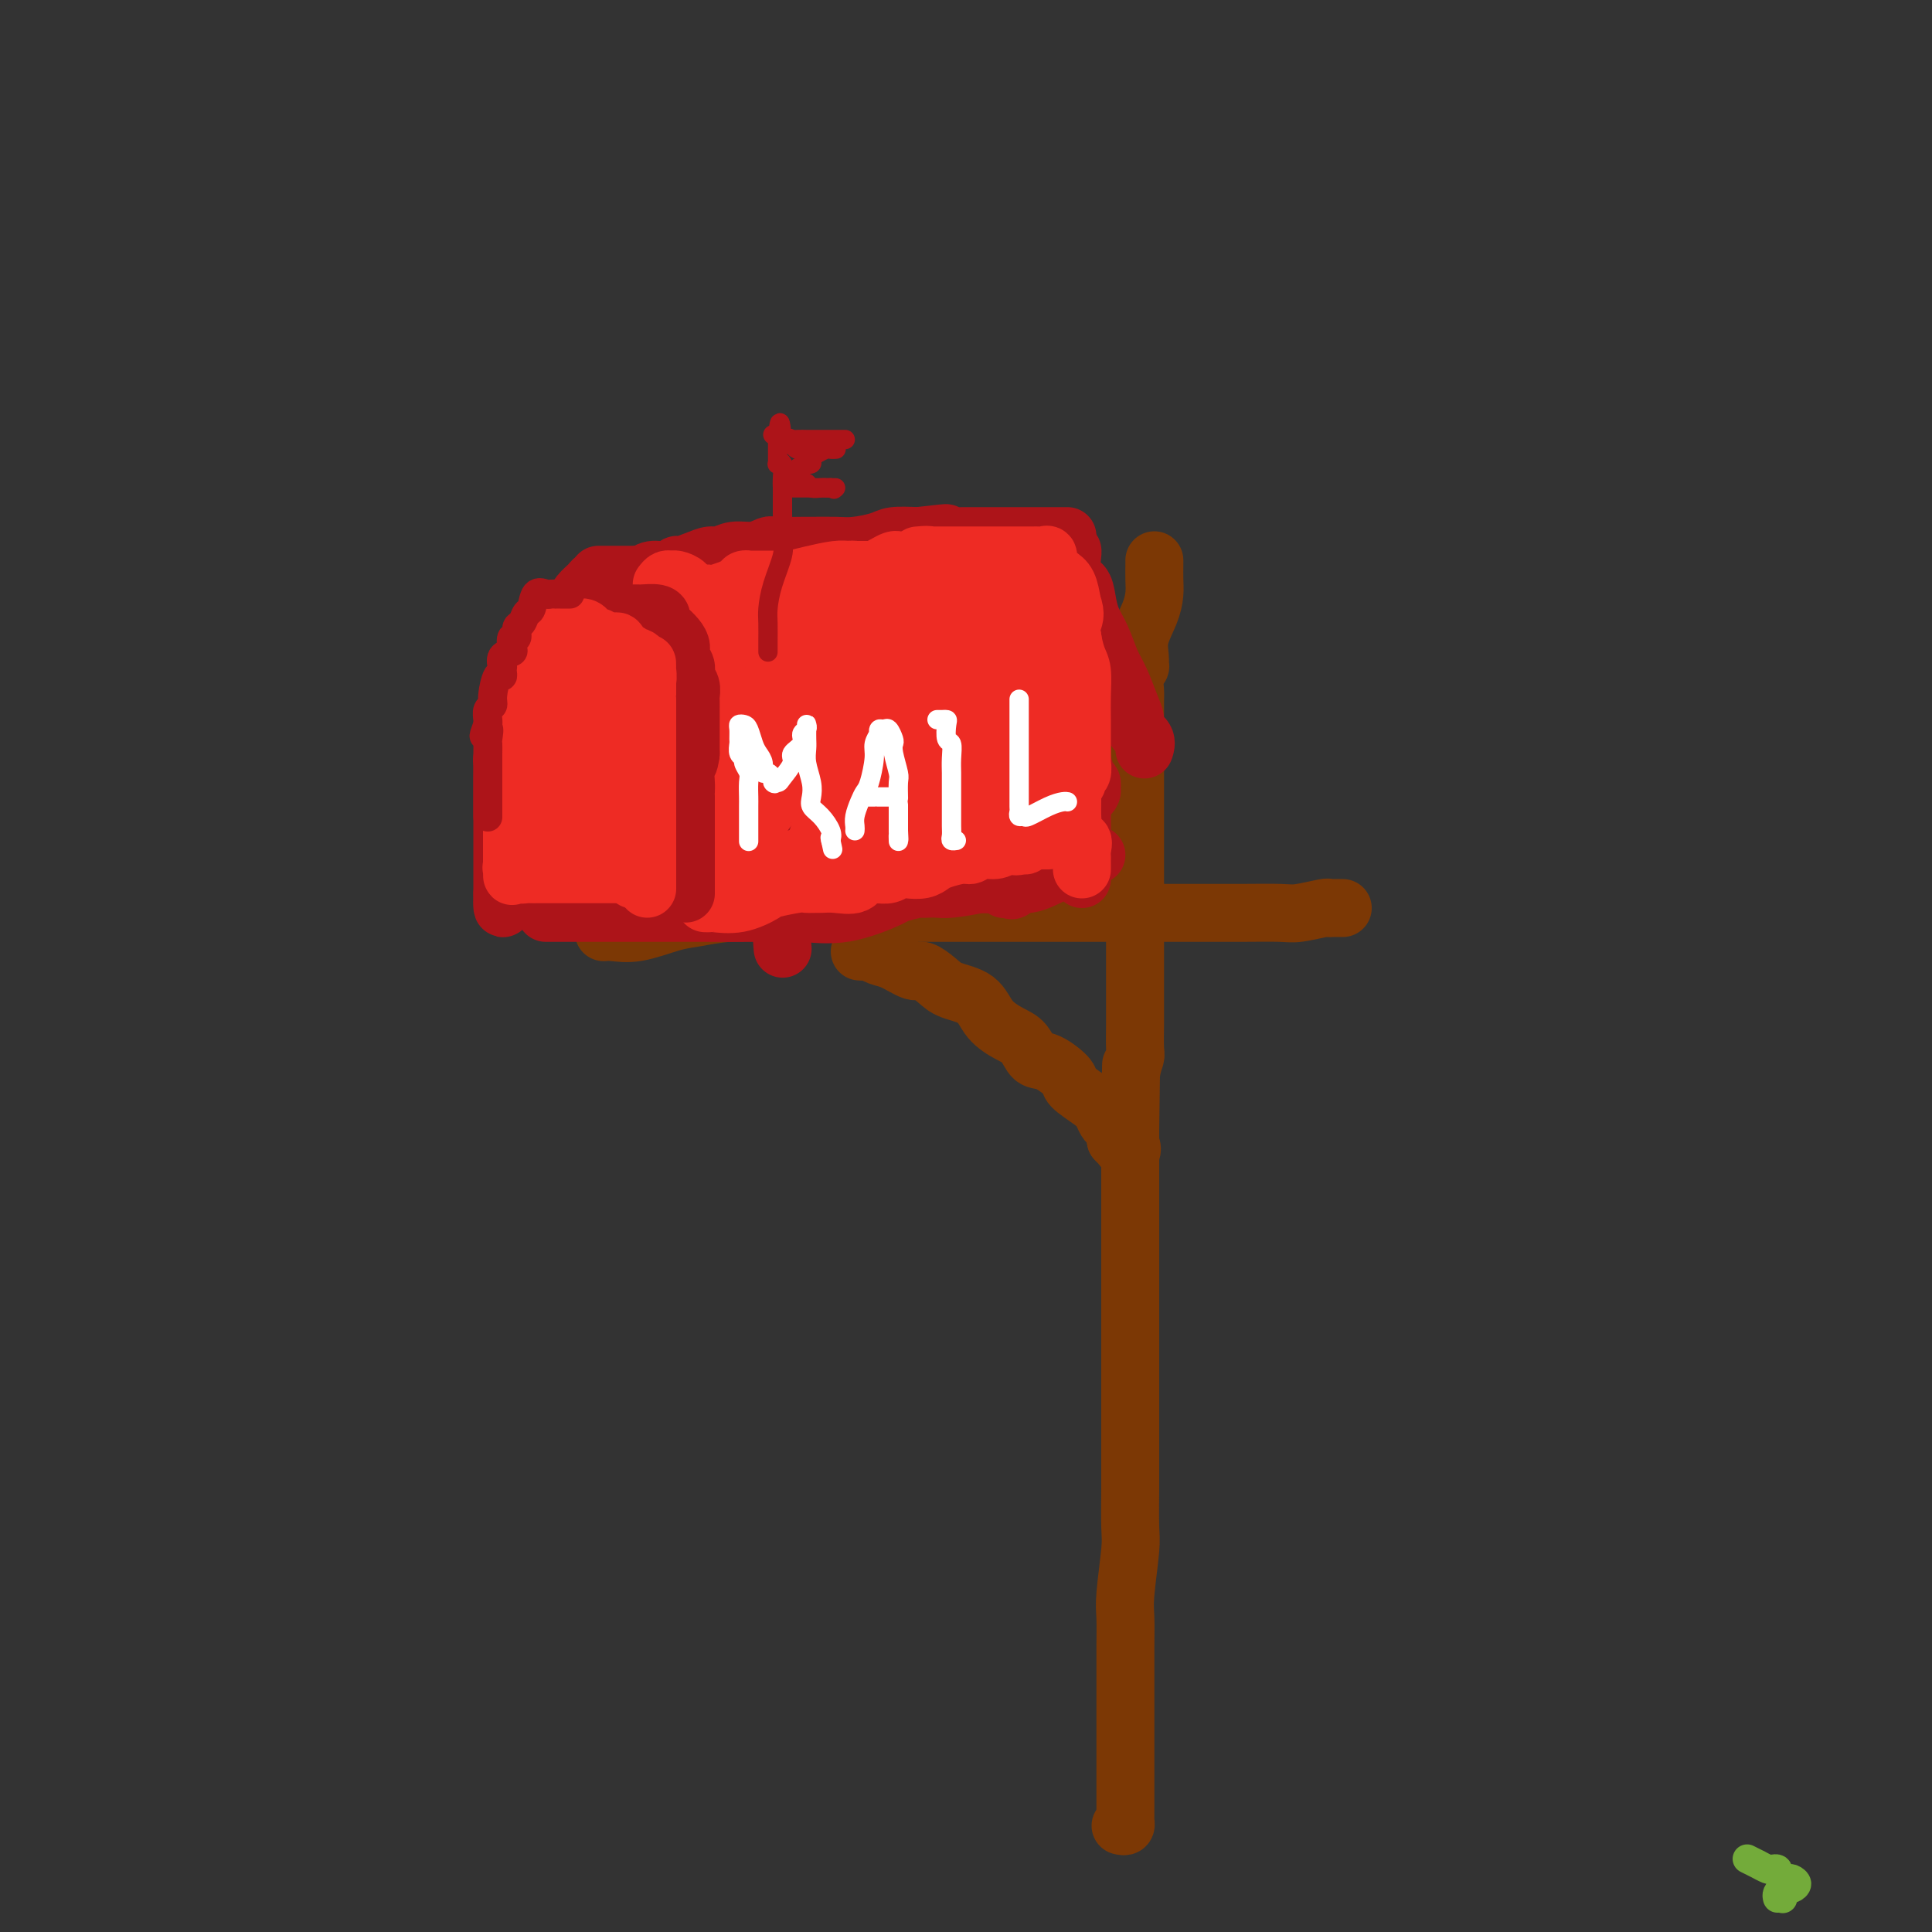 <svg viewBox='0 0 400 400' version='1.1' xmlns='http://www.w3.org/2000/svg' xmlns:xlink='http://www.w3.org/1999/xlink'><rect x="0" y="0" width="400" height="400" fill="#333333" stroke="none"/><g fill='none' stroke='#7C3805' stroke-width='12' stroke-linecap='round' stroke-linejoin='round'><path d='M232,378c0.423,0.094 0.845,0.188 1,0c0.155,-0.188 0.041,-0.659 0,-1c-0.041,-0.341 -0.011,-0.553 0,-1c0.011,-0.447 0.003,-1.129 0,-2c-0.003,-0.871 -0.001,-1.932 0,-3c0.001,-1.068 0.000,-2.142 0,-4c-0.000,-1.858 0.000,-4.500 0,-7c-0.000,-2.500 -0.001,-4.859 0,-7c0.001,-2.141 0.004,-4.065 0,-6c-0.004,-1.935 -0.015,-3.882 0,-6c0.015,-2.118 0.057,-4.407 0,-6c-0.057,-1.593 -0.211,-2.490 0,-5c0.211,-2.510 0.789,-6.635 1,-9c0.211,-2.365 0.057,-2.972 0,-5c-0.057,-2.028 -0.015,-5.477 0,-8c0.015,-2.523 0.004,-4.120 0,-6c-0.004,-1.880 -0.001,-4.042 0,-6c0.001,-1.958 0.000,-3.710 0,-6c-0.000,-2.290 -0.000,-5.116 0,-8c0.000,-2.884 0.000,-5.826 0,-8c-0.000,-2.174 -0.000,-3.582 0,-6c0.000,-2.418 0.000,-5.847 0,-8c-0.000,-2.153 -0.000,-3.031 0,-5c0.000,-1.969 0.000,-5.030 0,-8c-0.000,-2.970 -0.000,-5.849 0,-8c0.000,-2.151 0.000,-3.576 0,-5'/><path d='M234,234c0.326,-23.470 0.140,-10.146 0,-6c-0.140,4.146 -0.234,-0.886 0,-4c0.234,-3.114 0.795,-4.309 1,-5c0.205,-0.691 0.055,-0.876 0,-2c-0.055,-1.124 -0.015,-3.185 0,-5c0.015,-1.815 0.004,-3.383 0,-5c-0.004,-1.617 -0.001,-3.283 0,-5c0.001,-1.717 0.000,-3.485 0,-5c-0.000,-1.515 -0.000,-2.777 0,-4c0.000,-1.223 0.000,-2.407 0,-4c-0.000,-1.593 -0.000,-3.594 0,-5c0.000,-1.406 -0.000,-2.216 0,-4c0.000,-1.784 0.000,-4.542 0,-7c-0.000,-2.458 -0.000,-4.616 0,-7c0.000,-2.384 0.000,-4.994 0,-7c-0.000,-2.006 -0.001,-3.408 0,-5c0.001,-1.592 0.004,-3.373 0,-5c-0.004,-1.627 -0.015,-3.100 0,-4c0.015,-0.900 0.057,-1.226 0,-2c-0.057,-0.774 -0.213,-1.994 0,-3c0.213,-1.006 0.796,-1.798 1,-2c0.204,-0.202 0.030,0.186 0,0c-0.030,-0.186 0.083,-0.944 0,-2c-0.083,-1.056 -0.362,-2.409 0,-4c0.362,-1.591 1.365,-3.421 2,-5c0.635,-1.579 0.902,-2.906 1,-4c0.098,-1.094 0.026,-1.953 0,-3c-0.026,-1.047 -0.007,-2.282 0,-3c0.007,-0.718 0.002,-0.919 0,-1c-0.002,-0.081 -0.001,-0.040 0,0'/><path d='M278,188c-0.727,-0.008 -1.454,-0.016 -2,0c-0.546,0.016 -0.912,0.057 -1,0c-0.088,-0.057 0.100,-0.211 -1,0c-1.100,0.211 -3.489,0.789 -5,1c-1.511,0.211 -2.145,0.057 -4,0c-1.855,-0.057 -4.930,-0.015 -8,0c-3.070,0.015 -6.134,0.004 -9,0c-2.866,-0.004 -5.533,-0.001 -8,0c-2.467,0.001 -4.734,0.000 -8,0c-3.266,-0.000 -7.530,-0.000 -11,0c-3.470,0.000 -6.144,0.000 -9,0c-2.856,-0.000 -5.892,-0.000 -9,0c-3.108,0.000 -6.288,0.000 -9,0c-2.712,-0.000 -4.957,-0.001 -8,0c-3.043,0.001 -6.883,0.004 -10,0c-3.117,-0.004 -5.510,-0.013 -8,0c-2.490,0.013 -5.078,0.050 -8,0c-2.922,-0.050 -6.180,-0.185 -9,0c-2.820,0.185 -5.204,0.691 -7,1c-1.796,0.309 -3.003,0.423 -5,1c-1.997,0.577 -4.783,1.619 -7,2c-2.217,0.381 -3.866,0.103 -5,0c-1.134,-0.103 -1.753,-0.029 -2,0c-0.247,0.029 -0.124,0.015 0,0'/><path d='M178,197c0.354,0.027 0.707,0.054 1,0c0.293,-0.054 0.525,-0.188 1,0c0.475,0.188 1.195,0.697 2,1c0.805,0.303 1.697,0.399 3,1c1.303,0.601 3.017,1.706 4,2c0.983,0.294 1.234,-0.224 2,0c0.766,0.224 2.046,1.191 3,2c0.954,0.809 1.582,1.461 3,2c1.418,0.539 3.625,0.964 5,2c1.375,1.036 1.917,2.681 3,4c1.083,1.319 2.708,2.311 4,3c1.292,0.689 2.252,1.076 3,2c0.748,0.924 1.286,2.387 2,3c0.714,0.613 1.606,0.376 3,1c1.394,0.624 3.291,2.107 4,3c0.709,0.893 0.231,1.195 1,2c0.769,0.805 2.784,2.113 4,3c1.216,0.887 1.632,1.352 2,2c0.368,0.648 0.687,1.479 1,2c0.313,0.521 0.620,0.731 1,1c0.380,0.269 0.834,0.598 1,1c0.166,0.402 0.045,0.877 0,1c-0.045,0.123 -0.013,-0.108 0,0c0.013,0.108 0.006,0.554 0,1'/><path d='M231,236c4.592,4.745 1.571,2.107 1,1c-0.571,-1.107 1.308,-0.683 2,0c0.692,0.683 0.198,1.624 0,2c-0.198,0.376 -0.099,0.188 0,0'/></g>
<g fill='none' stroke='#AD1419' stroke-width='12' stroke-linecap='round' stroke-linejoin='round'><path d='M224,182c0.000,-0.470 0.000,-0.941 0,-1c-0.000,-0.059 -0.000,0.292 0,-1c0.000,-1.292 0.000,-4.229 0,-6c-0.000,-1.771 -0.000,-2.376 0,-3c0.000,-0.624 0.000,-1.267 0,-2c-0.000,-0.733 -0.000,-1.555 0,-2c0.000,-0.445 0.000,-0.513 0,-1c-0.000,-0.487 -0.000,-1.393 0,-2c0.000,-0.607 0.000,-0.914 0,-2c-0.000,-1.086 -0.000,-2.952 0,-4c0.000,-1.048 0.000,-1.279 0,-2c-0.000,-0.721 -0.000,-1.933 0,-3c0.000,-1.067 0.001,-1.990 0,-3c-0.001,-1.010 -0.004,-2.109 0,-3c0.004,-0.891 0.016,-1.575 0,-3c-0.016,-1.425 -0.061,-3.591 0,-5c0.061,-1.409 0.226,-2.062 0,-3c-0.226,-0.938 -0.845,-2.163 -1,-3c-0.155,-0.837 0.154,-1.286 0,-2c-0.154,-0.714 -0.772,-1.692 -1,-2c-0.228,-0.308 -0.065,0.055 0,0c0.065,-0.055 0.033,-0.527 0,-1'/><path d='M222,128c-0.532,-8.592 -0.861,-3.073 -1,-1c-0.139,2.073 -0.089,0.700 0,0c0.089,-0.700 0.216,-0.727 0,-1c-0.216,-0.273 -0.776,-0.792 -1,-1c-0.224,-0.208 -0.112,-0.104 0,0'/><path d='M139,184c-0.113,0.194 -0.226,0.389 0,0c0.226,-0.389 0.791,-1.360 1,-2c0.209,-0.640 0.064,-0.947 0,-2c-0.064,-1.053 -0.045,-2.851 0,-4c0.045,-1.149 0.116,-1.651 0,-3c-0.116,-1.349 -0.419,-3.547 0,-5c0.419,-1.453 1.561,-2.161 2,-3c0.439,-0.839 0.174,-1.808 0,-3c-0.174,-1.192 -0.257,-2.605 0,-4c0.257,-1.395 0.853,-2.771 1,-4c0.147,-1.229 -0.156,-2.311 0,-3c0.156,-0.689 0.771,-0.984 1,-2c0.229,-1.016 0.072,-2.751 0,-4c-0.072,-1.249 -0.058,-2.010 0,-3c0.058,-0.990 0.161,-2.209 0,-3c-0.161,-0.791 -0.587,-1.155 -1,-2c-0.413,-0.845 -0.814,-2.170 -1,-3c-0.186,-0.830 -0.158,-1.164 0,-2c0.158,-0.836 0.446,-2.174 0,-3c-0.446,-0.826 -1.626,-1.139 -2,-2c-0.374,-0.861 0.059,-2.269 0,-3c-0.059,-0.731 -0.610,-0.783 -1,-1c-0.390,-0.217 -0.619,-0.598 -1,-1c-0.381,-0.402 -0.914,-0.826 -1,-1c-0.086,-0.174 0.275,-0.099 0,0c-0.275,0.099 -1.187,0.223 -2,0c-0.813,-0.223 -1.527,-0.792 -2,-1c-0.473,-0.208 -0.704,-0.056 -1,0c-0.296,0.056 -0.656,0.016 -1,0c-0.344,-0.016 -0.672,-0.008 -1,0'/><path d='M130,120c-1.912,-0.619 -1.692,-0.166 -2,0c-0.308,0.166 -1.142,0.047 -2,0c-0.858,-0.047 -1.739,-0.021 -2,0c-0.261,0.021 0.097,0.038 0,0c-0.097,-0.038 -0.649,-0.132 -1,0c-0.351,0.132 -0.502,0.488 -1,1c-0.498,0.512 -1.342,1.179 -2,2c-0.658,0.821 -1.130,1.796 -2,3c-0.870,1.204 -2.138,2.638 -3,4c-0.862,1.362 -1.317,2.653 -2,4c-0.683,1.347 -1.594,2.749 -2,4c-0.406,1.251 -0.308,2.350 -1,4c-0.692,1.650 -2.175,3.851 -3,5c-0.825,1.149 -0.992,1.248 -1,2c-0.008,0.752 0.141,2.159 0,3c-0.141,0.841 -0.574,1.116 -1,2c-0.426,0.884 -0.846,2.378 -1,3c-0.154,0.622 -0.041,0.372 0,1c0.041,0.628 0.011,2.133 0,3c-0.011,0.867 -0.003,1.094 0,2c0.003,0.906 0.001,2.489 0,4c-0.001,1.511 -0.000,2.950 0,4c0.000,1.050 0.000,1.711 0,3c-0.000,1.289 -0.000,3.206 0,5c0.000,1.794 0.000,3.464 0,4c-0.000,0.536 -0.000,-0.063 0,0c0.000,0.063 0.000,0.786 0,1c-0.000,0.214 -0.000,-0.082 0,0c0.000,0.082 0.000,0.541 0,1'/><path d='M104,185c-0.244,5.911 0.644,1.689 1,0c0.356,-1.689 0.178,-0.844 0,0'/><path d='M113,189c0.881,0.000 1.763,0.000 2,0c0.237,-0.000 -0.169,-0.000 1,0c1.169,0.000 3.914,0.000 6,0c2.086,-0.000 3.513,-0.001 6,0c2.487,0.001 6.033,0.003 9,0c2.967,-0.003 5.356,-0.011 9,0c3.644,0.011 8.542,0.043 12,0c3.458,-0.043 5.477,-0.159 8,0c2.523,0.159 5.551,0.593 9,0c3.449,-0.593 7.319,-2.211 9,-3c1.681,-0.789 1.174,-0.747 2,-1c0.826,-0.253 2.984,-0.799 4,-1c1.016,-0.201 0.889,-0.057 1,0c0.111,0.057 0.458,0.025 1,0c0.542,-0.025 1.277,-0.045 2,0c0.723,0.045 1.434,0.156 3,0c1.566,-0.156 3.987,-0.578 6,-1c2.013,-0.422 3.619,-0.844 5,-1c1.381,-0.156 2.537,-0.044 3,0c0.463,0.044 0.231,0.022 0,0'/><path d='M124,119c-0.089,-0.000 -0.177,-0.000 0,0c0.177,0.000 0.621,0.000 1,0c0.379,-0.000 0.693,-0.000 1,0c0.307,0.000 0.607,0.000 1,0c0.393,-0.000 0.880,-0.000 1,0c0.120,0.000 -0.126,0.000 0,0c0.126,-0.000 0.625,-0.000 1,0c0.375,0.000 0.625,0.001 1,0c0.375,-0.001 0.876,-0.004 1,0c0.124,0.004 -0.129,0.016 0,0c0.129,-0.016 0.641,-0.061 1,0c0.359,0.061 0.567,0.227 1,0c0.433,-0.227 1.091,-0.848 2,-1c0.909,-0.152 2.067,0.165 3,0c0.933,-0.165 1.639,-0.814 2,-1c0.361,-0.186 0.378,0.090 1,0c0.622,-0.090 1.849,-0.545 3,-1c1.151,-0.455 2.224,-0.910 3,-1c0.776,-0.090 1.254,0.186 2,0c0.746,-0.186 1.759,-0.835 3,-1c1.241,-0.165 2.710,0.152 4,0c1.290,-0.152 2.400,-0.773 3,-1c0.600,-0.227 0.689,-0.060 2,0c1.311,0.060 3.842,0.013 5,0c1.158,-0.013 0.941,0.007 2,0c1.059,-0.007 3.394,-0.040 5,0c1.606,0.040 2.482,0.155 4,0c1.518,-0.155 3.678,-0.580 5,-1c1.322,-0.420 1.806,-0.834 3,-1c1.194,-0.166 3.097,-0.083 5,0'/><path d='M190,111c10.578,-1.238 4.024,-0.332 2,0c-2.024,0.332 0.484,0.089 2,0c1.516,-0.089 2.040,-0.024 3,0c0.960,0.024 2.355,0.006 3,0c0.645,-0.006 0.541,-0.002 1,0c0.459,0.002 1.483,0.000 2,0c0.517,-0.000 0.528,-0.000 1,0c0.472,0.000 1.405,0.000 2,0c0.595,-0.000 0.851,-0.000 2,0c1.149,0.000 3.190,0.000 4,0c0.810,-0.000 0.388,-0.000 1,0c0.612,0.000 2.259,0.000 3,0c0.741,-0.000 0.577,-0.000 1,0c0.423,0.000 1.433,0.000 2,0c0.567,-0.000 0.691,-0.000 1,0c0.309,0.000 0.803,0.000 1,0c0.197,-0.000 0.099,-0.000 0,0'/><path d='M222,114c0.054,0.013 0.108,0.026 0,1c-0.108,0.974 -0.377,2.909 0,4c0.377,1.091 1.399,1.338 2,2c0.601,0.662 0.780,1.740 1,3c0.220,1.260 0.482,2.704 1,4c0.518,1.296 1.292,2.444 2,4c0.708,1.556 1.351,3.519 2,5c0.649,1.481 1.306,2.479 2,4c0.694,1.521 1.426,3.564 2,5c0.574,1.436 0.991,2.266 1,3c0.009,0.734 -0.389,1.372 0,2c0.389,0.628 1.566,1.246 2,2c0.434,0.754 0.124,1.644 0,2c-0.124,0.356 -0.062,0.178 0,0'/><path d='M227,177c-0.470,0.023 -0.939,0.047 -1,0c-0.061,-0.047 0.287,-0.164 0,0c-0.287,0.164 -1.207,0.608 -2,1c-0.793,0.392 -1.458,0.732 -2,1c-0.542,0.268 -0.961,0.464 -2,1c-1.039,0.536 -2.699,1.411 -4,2c-1.301,0.589 -2.243,0.891 -3,1c-0.757,0.109 -1.331,0.025 -2,0c-0.669,-0.025 -1.435,0.007 -2,0c-0.565,-0.007 -0.930,-0.055 -2,0c-1.070,0.055 -2.844,0.212 -4,0c-1.156,-0.212 -1.692,-0.793 -3,-1c-1.308,-0.207 -3.388,-0.042 -5,0c-1.612,0.042 -2.756,-0.041 -4,0c-1.244,0.041 -2.588,0.204 -4,0c-1.412,-0.204 -2.893,-0.776 -4,-1c-1.107,-0.224 -1.842,-0.098 -3,0c-1.158,0.098 -2.741,0.170 -4,0c-1.259,-0.170 -2.196,-0.581 -4,-1c-1.804,-0.419 -4.475,-0.844 -6,-1c-1.525,-0.156 -1.904,-0.042 -3,0c-1.096,0.042 -2.910,0.011 -4,0c-1.090,-0.011 -1.458,-0.003 -2,0c-0.542,0.003 -1.259,0.001 -2,0c-0.741,-0.001 -1.507,-0.000 -2,0c-0.493,0.000 -0.712,0.000 -1,0c-0.288,-0.000 -0.644,-0.000 -1,0'/><path d='M151,179c-9.757,-0.571 -3.151,0.001 -1,0c2.151,-0.001 -0.153,-0.576 -1,-1c-0.847,-0.424 -0.235,-0.699 0,-1c0.235,-0.301 0.094,-0.629 0,-1c-0.094,-0.371 -0.142,-0.784 0,-2c0.142,-1.216 0.473,-3.233 1,-5c0.527,-1.767 1.252,-3.282 2,-5c0.748,-1.718 1.521,-3.637 2,-5c0.479,-1.363 0.664,-2.169 1,-3c0.336,-0.831 0.822,-1.686 1,-3c0.178,-1.314 0.049,-3.086 0,-4c-0.049,-0.914 -0.017,-0.971 0,-1c0.017,-0.029 0.020,-0.032 0,-1c-0.020,-0.968 -0.062,-2.902 0,-4c0.062,-1.098 0.228,-1.362 0,-2c-0.228,-0.638 -0.848,-1.651 -1,-3c-0.152,-1.349 0.166,-3.034 0,-4c-0.166,-0.966 -0.814,-1.215 -1,-2c-0.186,-0.785 0.091,-2.108 0,-3c-0.091,-0.892 -0.550,-1.352 -1,-2c-0.450,-0.648 -0.890,-1.482 -1,-2c-0.110,-0.518 0.112,-0.719 0,-1c-0.112,-0.281 -0.556,-0.640 -1,-1'/><path d='M151,123c-0.652,-4.583 0.219,-1.039 0,0c-0.219,1.039 -1.529,-0.426 -2,-1c-0.471,-0.574 -0.103,-0.255 0,0c0.103,0.255 -0.057,0.448 0,1c0.057,0.552 0.333,1.464 1,3c0.667,1.536 1.727,3.697 3,6c1.273,2.303 2.760,4.749 4,8c1.240,3.251 2.235,7.308 3,11c0.765,3.692 1.301,7.020 2,10c0.699,2.980 1.560,5.613 2,8c0.440,2.387 0.458,4.527 1,7c0.542,2.473 1.609,5.280 2,6c0.391,0.720 0.105,-0.647 0,-1c-0.105,-0.353 -0.028,0.306 0,-1c0.028,-1.306 0.007,-4.578 0,-7c-0.007,-2.422 -0.001,-3.993 0,-8c0.001,-4.007 -0.003,-10.451 0,-15c0.003,-4.549 0.015,-7.202 0,-10c-0.015,-2.798 -0.055,-5.740 0,-8c0.055,-2.260 0.207,-3.839 0,-5c-0.207,-1.161 -0.773,-1.903 -1,-2c-0.227,-0.097 -0.113,0.452 0,1'/><path d='M166,126c-0.222,-8.605 -0.277,-2.119 0,1c0.277,3.119 0.886,2.871 1,4c0.114,1.129 -0.268,3.634 1,7c1.268,3.366 4.186,7.593 6,11c1.814,3.407 2.524,5.994 3,8c0.476,2.006 0.719,3.431 1,5c0.281,1.569 0.601,3.282 1,5c0.399,1.718 0.877,3.441 1,4c0.123,0.559 -0.108,-0.046 0,0c0.108,0.046 0.554,0.745 1,1c0.446,0.255 0.893,0.068 1,0c0.107,-0.068 -0.127,-0.016 0,0c0.127,0.016 0.613,-0.005 1,0c0.387,0.005 0.674,0.037 1,0c0.326,-0.037 0.689,-0.144 1,-1c0.311,-0.856 0.569,-2.460 1,-4c0.431,-1.540 1.033,-3.014 2,-5c0.967,-1.986 2.298,-4.483 3,-6c0.702,-1.517 0.776,-2.055 1,-3c0.224,-0.945 0.598,-2.299 1,-3c0.402,-0.701 0.830,-0.750 1,-1c0.170,-0.250 0.080,-0.702 0,0c-0.080,0.702 -0.151,2.558 0,4c0.151,1.442 0.525,2.469 1,4c0.475,1.531 1.051,3.566 2,5c0.949,1.434 2.271,2.267 3,3c0.729,0.733 0.864,1.367 1,2'/><path d='M201,167c1.755,3.246 2.142,2.860 3,3c0.858,0.140 2.187,0.805 3,1c0.813,0.195 1.111,-0.081 2,0c0.889,0.081 2.371,0.520 4,0c1.629,-0.520 3.407,-1.999 5,-3c1.593,-1.001 3.001,-1.525 4,-2c0.999,-0.475 1.589,-0.901 2,-1c0.411,-0.099 0.643,0.130 1,0c0.357,-0.130 0.840,-0.619 1,-1c0.160,-0.381 -0.003,-0.654 0,-1c0.003,-0.346 0.174,-0.763 0,-1c-0.174,-0.237 -0.691,-0.293 -1,-1c-0.309,-0.707 -0.408,-2.066 -1,-3c-0.592,-0.934 -1.675,-1.445 -2,-2c-0.325,-0.555 0.110,-1.155 0,-2c-0.110,-0.845 -0.764,-1.934 -1,-3c-0.236,-1.066 -0.052,-2.108 0,-3c0.052,-0.892 -0.027,-1.635 0,-2c0.027,-0.365 0.161,-0.352 0,-1c-0.161,-0.648 -0.616,-1.955 -1,-3c-0.384,-1.045 -0.696,-1.827 -1,-2c-0.304,-0.173 -0.602,0.262 -1,0c-0.398,-0.262 -0.898,-1.222 -1,-2c-0.102,-0.778 0.194,-1.374 0,-2c-0.194,-0.626 -0.878,-1.282 -1,-2c-0.122,-0.718 0.318,-1.499 0,-2c-0.318,-0.501 -1.395,-0.722 -2,-1c-0.605,-0.278 -0.740,-0.613 -1,-1c-0.260,-0.387 -0.646,-0.825 -1,-1c-0.354,-0.175 -0.677,-0.088 -1,0'/><path d='M211,129c-0.902,-0.345 -0.658,0.292 -1,0c-0.342,-0.292 -1.271,-1.514 -2,-2c-0.729,-0.486 -1.259,-0.235 -2,0c-0.741,0.235 -1.692,0.454 -2,0c-0.308,-0.454 0.027,-1.583 0,-2c-0.027,-0.417 -0.415,-0.123 -1,0c-0.585,0.123 -1.366,0.075 -2,0c-0.634,-0.075 -1.122,-0.178 -2,0c-0.878,0.178 -2.145,0.638 -3,1c-0.855,0.362 -1.299,0.625 -2,1c-0.701,0.375 -1.660,0.861 -2,1c-0.340,0.139 -0.059,-0.068 -1,0c-0.941,0.068 -3.102,0.410 -5,1c-1.898,0.590 -3.532,1.426 -5,2c-1.468,0.574 -2.771,0.886 -4,1c-1.229,0.114 -2.383,0.032 -3,0c-0.617,-0.032 -0.696,-0.012 -1,0c-0.304,0.012 -0.831,0.018 -2,0c-1.169,-0.018 -2.979,-0.060 -4,0c-1.021,0.060 -1.254,0.222 -2,0c-0.746,-0.222 -2.004,-0.829 -3,-1c-0.996,-0.171 -1.731,0.093 -2,0c-0.269,-0.093 -0.072,-0.543 0,-1c0.072,-0.457 0.019,-0.921 0,-1c-0.019,-0.079 -0.005,0.228 0,0c0.005,-0.228 0.001,-0.992 0,-2c-0.001,-1.008 -0.000,-2.260 0,-3c0.000,-0.740 0.000,-0.969 0,-1c-0.000,-0.031 -0.000,0.134 0,0c0.000,-0.134 0.000,-0.567 0,-1'/><path d='M160,122c-0.196,-1.487 -0.686,-1.705 0,-2c0.686,-0.295 2.550,-0.668 4,-1c1.450,-0.332 2.487,-0.625 4,-1c1.513,-0.375 3.501,-0.833 5,-1c1.499,-0.167 2.509,-0.045 4,0c1.491,0.045 3.465,0.011 5,0c1.535,-0.011 2.633,0.001 4,0c1.367,-0.001 3.002,-0.014 4,0c0.998,0.014 1.358,0.056 2,0c0.642,-0.056 1.565,-0.211 2,0c0.435,0.211 0.381,0.789 1,1c0.619,0.211 1.910,0.057 3,0c1.090,-0.057 1.978,-0.015 3,0c1.022,0.015 2.179,0.004 3,0c0.821,-0.004 1.307,-0.001 2,0c0.693,0.001 1.594,0.001 2,0c0.406,-0.001 0.315,-0.001 1,0c0.685,0.001 2.144,0.003 3,0c0.856,-0.003 1.109,-0.011 2,0c0.891,0.011 2.421,0.041 3,0c0.579,-0.041 0.208,-0.153 0,0c-0.208,0.153 -0.252,0.570 0,1c0.252,0.430 0.800,0.874 1,1c0.200,0.126 0.054,-0.064 0,0c-0.054,0.064 -0.015,0.383 0,1c0.015,0.617 0.005,1.531 0,2c-0.005,0.469 -0.004,0.493 0,1c0.004,0.507 0.011,1.497 -1,2c-1.011,0.503 -3.042,0.520 -5,1c-1.958,0.480 -3.845,1.423 -6,2c-2.155,0.577 -4.577,0.789 -7,1'/><path d='M199,130c-4.637,1.351 -6.730,1.729 -9,2c-2.270,0.271 -4.717,0.436 -7,1c-2.283,0.564 -4.404,1.528 -7,2c-2.596,0.472 -5.669,0.451 -8,1c-2.331,0.549 -3.921,1.667 -6,2c-2.079,0.333 -4.648,-0.121 -6,0c-1.352,0.121 -1.487,0.816 -2,1c-0.513,0.184 -1.405,-0.141 -2,0c-0.595,0.141 -0.894,0.750 -1,1c-0.106,0.250 -0.021,0.142 0,1c0.021,0.858 -0.024,2.682 0,4c0.024,1.318 0.115,2.129 1,3c0.885,0.871 2.564,1.803 4,2c1.436,0.197 2.629,-0.339 4,0c1.371,0.339 2.920,1.555 4,2c1.080,0.445 1.690,0.119 3,0c1.310,-0.119 3.320,-0.030 5,0c1.680,0.030 3.030,0.002 4,0c0.970,-0.002 1.560,0.021 2,0c0.440,-0.021 0.731,-0.086 1,0c0.269,0.086 0.517,0.324 1,0c0.483,-0.324 1.202,-1.209 2,-2c0.798,-0.791 1.675,-1.486 2,-2c0.325,-0.514 0.098,-0.845 0,-3c-0.098,-2.155 -0.068,-6.134 0,-9c0.068,-2.866 0.172,-4.618 0,-6c-0.172,-1.382 -0.621,-2.395 -1,-3c-0.379,-0.605 -0.690,-0.803 -1,-1'/><path d='M182,126c-0.627,-4.167 -2.195,-2.584 -3,-2c-0.805,0.584 -0.846,0.171 -1,0c-0.154,-0.171 -0.419,-0.098 -1,0c-0.581,0.098 -1.477,0.223 -2,0c-0.523,-0.223 -0.672,-0.792 -1,-1c-0.328,-0.208 -0.833,-0.055 -1,0c-0.167,0.055 0.005,0.013 0,0c-0.005,-0.013 -0.186,0.004 -1,0c-0.814,-0.004 -2.259,-0.028 -3,0c-0.741,0.028 -0.777,0.109 -1,0c-0.223,-0.109 -0.634,-0.406 -1,0c-0.366,0.406 -0.687,1.517 -1,3c-0.313,1.483 -0.618,3.339 -1,5c-0.382,1.661 -0.840,3.127 -1,5c-0.160,1.873 -0.022,4.153 0,6c0.022,1.847 -0.074,3.261 0,6c0.074,2.739 0.317,6.803 0,10c-0.317,3.197 -1.194,5.526 -2,8c-0.806,2.474 -1.541,5.092 -2,7c-0.459,1.908 -0.643,3.106 -1,4c-0.357,0.894 -0.888,1.483 -1,2c-0.112,0.517 0.197,0.962 0,1c-0.197,0.038 -0.898,-0.330 -2,0c-1.102,0.330 -2.604,1.358 -4,2c-1.396,0.642 -2.684,0.898 -3,1c-0.316,0.102 0.342,0.051 1,0'/><path d='M150,183c-1.352,0.883 -0.232,0.089 1,0c1.232,-0.089 2.575,0.526 4,0c1.425,-0.526 2.933,-2.194 5,-3c2.067,-0.806 4.694,-0.752 6,-1c1.306,-0.248 1.290,-0.798 2,-1c0.710,-0.202 2.145,-0.055 3,0c0.855,0.055 1.131,0.018 2,0c0.869,-0.018 2.331,-0.018 4,0c1.669,0.018 3.543,0.055 5,0c1.457,-0.055 2.495,-0.200 4,-1c1.505,-0.800 3.478,-2.254 5,-3c1.522,-0.746 2.594,-0.786 3,-1c0.406,-0.214 0.147,-0.604 1,-2c0.853,-1.396 2.819,-3.798 4,-6c1.181,-2.202 1.576,-4.203 2,-6c0.424,-1.797 0.876,-3.388 1,-5c0.124,-1.612 -0.079,-3.244 0,-4c0.079,-0.756 0.442,-0.636 0,-1c-0.442,-0.364 -1.687,-1.211 -2,-2c-0.313,-0.789 0.306,-1.521 0,-2c-0.306,-0.479 -1.536,-0.704 -2,-1c-0.464,-0.296 -0.162,-0.664 0,-1c0.162,-0.336 0.184,-0.641 0,-1c-0.184,-0.359 -0.574,-0.773 -1,-1c-0.426,-0.227 -0.887,-0.267 -1,0c-0.113,0.267 0.124,0.841 0,2c-0.124,1.159 -0.607,2.903 -1,6c-0.393,3.097 -0.697,7.549 -1,12'/><path d='M194,161c-0.854,4.554 -1.490,5.940 -2,8c-0.510,2.060 -0.895,4.793 -1,7c-0.105,2.207 0.069,3.887 0,5c-0.069,1.113 -0.380,1.660 0,2c0.380,0.340 1.452,0.472 3,0c1.548,-0.472 3.574,-1.548 6,-3c2.426,-1.452 5.253,-3.281 8,-6c2.747,-2.719 5.416,-6.329 8,-10c2.584,-3.671 5.084,-7.403 6,-10c0.916,-2.597 0.249,-4.059 0,-5c-0.249,-0.941 -0.079,-1.362 0,-2c0.079,-0.638 0.067,-1.492 0,-2c-0.067,-0.508 -0.189,-0.671 -1,-1c-0.811,-0.329 -2.312,-0.824 -3,-1c-0.688,-0.176 -0.565,-0.034 -1,0c-0.435,0.034 -1.429,-0.042 -2,0c-0.571,0.042 -0.721,0.200 -1,0c-0.279,-0.200 -0.688,-0.758 -1,0c-0.312,0.758 -0.529,2.833 -1,5c-0.471,2.167 -1.198,4.427 -2,8c-0.802,3.573 -1.680,8.460 -2,12c-0.320,3.540 -0.082,5.732 0,8c0.082,2.268 0.009,4.611 0,6c-0.009,1.389 0.046,1.825 0,2c-0.046,0.175 -0.192,0.090 0,0c0.192,-0.090 0.720,-0.184 1,0c0.280,0.184 0.310,0.646 1,0c0.690,-0.646 2.041,-2.400 3,-5c0.959,-2.600 1.528,-6.046 2,-9c0.472,-2.954 0.849,-5.415 1,-8c0.151,-2.585 0.075,-5.292 0,-8'/><path d='M216,154c0.915,-5.963 0.203,-5.871 0,-8c-0.203,-2.129 0.102,-6.480 0,-8c-0.102,-1.520 -0.610,-0.208 -1,0c-0.390,0.208 -0.663,-0.686 -1,-1c-0.337,-0.314 -0.737,-0.047 -1,0c-0.263,0.047 -0.389,-0.125 -1,0c-0.611,0.125 -1.706,0.549 -3,1c-1.294,0.451 -2.787,0.931 -4,2c-1.213,1.069 -2.147,2.728 -4,5c-1.853,2.272 -4.627,5.159 -7,8c-2.373,2.841 -4.346,5.637 -6,8c-1.654,2.363 -2.988,4.294 -4,6c-1.012,1.706 -1.703,3.187 -2,4c-0.297,0.813 -0.200,0.958 0,1c0.200,0.042 0.504,-0.020 1,0c0.496,0.020 1.184,0.121 3,-1c1.816,-1.121 4.759,-3.462 7,-5c2.241,-1.538 3.781,-2.271 5,-4c1.219,-1.729 2.116,-4.454 3,-6c0.884,-1.546 1.754,-1.912 2,-3c0.246,-1.088 -0.134,-2.898 0,-4c0.134,-1.102 0.782,-1.497 1,-2c0.218,-0.503 0.008,-1.116 0,-2c-0.008,-0.884 0.187,-2.041 0,-3c-0.187,-0.959 -0.757,-1.721 -1,-2c-0.243,-0.279 -0.158,-0.075 -1,0c-0.842,0.075 -2.611,0.020 -4,0c-1.389,-0.020 -2.397,-0.006 -4,0c-1.603,0.006 -3.802,0.003 -6,0'/><path d='M188,140c-3.525,0.534 -5.336,1.868 -8,3c-2.664,1.132 -6.179,2.060 -9,4c-2.821,1.940 -4.946,4.891 -7,7c-2.054,2.109 -4.036,3.377 -5,4c-0.964,0.623 -0.908,0.602 -1,1c-0.092,0.398 -0.331,1.217 0,2c0.331,0.783 1.232,1.532 2,2c0.768,0.468 1.403,0.656 2,1c0.597,0.344 1.158,0.846 2,1c0.842,0.154 1.967,-0.039 3,0c1.033,0.039 1.976,0.310 3,0c1.024,-0.310 2.131,-1.201 3,-3c0.869,-1.799 1.500,-4.507 2,-6c0.500,-1.493 0.868,-1.770 1,-3c0.132,-1.230 0.027,-3.414 0,-4c-0.027,-0.586 0.025,0.425 0,1c-0.025,0.575 -0.128,0.712 0,2c0.128,1.288 0.488,3.727 0,6c-0.488,2.273 -1.823,4.382 -3,7c-1.177,2.618 -2.195,5.747 -3,8c-0.805,2.253 -1.397,3.630 -2,5c-0.603,1.370 -1.218,2.733 -2,4c-0.782,1.267 -1.730,2.438 -2,3c-0.270,0.562 0.138,0.516 0,1c-0.138,0.484 -0.821,1.500 -1,2c-0.179,0.500 0.148,0.485 0,1c-0.148,0.515 -0.771,1.562 -1,3c-0.229,1.438 -0.066,3.268 0,4c0.066,0.732 0.033,0.366 0,0'/></g>
<g fill='none' stroke='#EE2B24' stroke-width='12' stroke-linecap='round' stroke-linejoin='round'><path d='M137,121c0.325,-0.428 0.649,-0.855 1,-1c0.351,-0.145 0.727,-0.006 1,0c0.273,0.006 0.443,-0.119 1,0c0.557,0.119 1.502,0.482 2,1c0.498,0.518 0.550,1.192 1,2c0.450,0.808 1.298,1.750 2,3c0.702,1.250 1.259,2.807 2,4c0.741,1.193 1.665,2.022 2,3c0.335,0.978 0.079,2.105 0,3c-0.079,0.895 0.017,1.557 0,2c-0.017,0.443 -0.148,0.668 0,2c0.148,1.332 0.576,3.773 1,5c0.424,1.227 0.846,1.242 1,2c0.154,0.758 0.041,2.261 0,4c-0.041,1.739 -0.011,3.714 0,5c0.011,1.286 0.003,1.884 0,2c-0.003,0.116 -0.001,-0.249 0,0c0.001,0.249 0.000,1.112 0,2c-0.000,0.888 -0.000,1.800 0,2c0.000,0.200 0.000,-0.312 0,0c-0.000,0.312 -0.000,1.450 0,2c0.000,0.550 0.000,0.514 0,1c-0.000,0.486 -0.000,1.495 0,2c0.000,0.505 0.000,0.507 0,1c-0.000,0.493 -0.000,1.479 0,2c0.000,0.521 0.000,0.577 0,1c-0.000,0.423 -0.000,1.211 0,2'/><path d='M151,173c0.309,6.364 0.083,2.273 0,1c-0.083,-1.273 -0.022,0.271 0,1c0.022,0.729 0.007,0.643 0,1c-0.007,0.357 -0.005,1.156 0,2c0.005,0.844 0.012,1.731 0,2c-0.012,0.269 -0.042,-0.082 0,0c0.042,0.082 0.155,0.595 0,1c-0.155,0.405 -0.577,0.701 -1,1c-0.423,0.299 -0.845,0.602 -1,1c-0.155,0.398 -0.041,0.890 0,1c0.041,0.110 0.011,-0.163 0,0c-0.011,0.163 -0.003,0.761 0,1c0.003,0.239 0.002,0.120 0,0'/><path d='M146,187c0.422,0.015 0.844,0.029 1,0c0.156,-0.029 0.045,-0.103 1,0c0.955,0.103 2.976,0.381 5,0c2.024,-0.381 4.052,-1.423 5,-2c0.948,-0.577 0.816,-0.690 2,-1c1.184,-0.310 3.684,-0.816 5,-1c1.316,-0.184 1.448,-0.047 2,0c0.552,0.047 1.523,0.005 2,0c0.477,-0.005 0.460,0.027 1,0c0.540,-0.027 1.637,-0.112 3,0c1.363,0.112 2.990,0.422 4,0c1.010,-0.422 1.401,-1.576 2,-2c0.599,-0.424 1.407,-0.117 2,0c0.593,0.117 0.973,0.045 1,0c0.027,-0.045 -0.299,-0.064 0,0c0.299,0.064 1.221,0.210 2,0c0.779,-0.210 1.414,-0.777 2,-1c0.586,-0.223 1.123,-0.102 2,0c0.877,0.102 2.094,0.186 3,0c0.906,-0.186 1.502,-0.642 2,-1c0.498,-0.358 0.900,-0.617 2,-1c1.100,-0.383 2.900,-0.890 4,-1c1.100,-0.110 1.501,0.177 2,0c0.499,-0.177 1.096,-0.817 2,-1c0.904,-0.183 2.115,0.091 3,0c0.885,-0.091 1.442,-0.545 2,-1'/><path d='M208,175c10.207,-1.852 4.724,-0.482 3,0c-1.724,0.482 0.312,0.077 1,0c0.688,-0.077 0.030,0.176 0,0c-0.030,-0.176 0.570,-0.779 1,-1c0.430,-0.221 0.690,-0.059 1,0c0.310,0.059 0.672,0.016 1,0c0.328,-0.016 0.624,-0.004 1,0c0.376,0.004 0.832,0.001 1,0c0.168,-0.001 0.048,-0.000 0,0c-0.048,0.000 -0.024,0.000 0,0'/><path d='M224,180c0.001,-0.336 0.002,-0.673 0,-1c-0.002,-0.327 -0.008,-0.645 0,-1c0.008,-0.355 0.030,-0.746 0,-1c-0.030,-0.254 -0.113,-0.371 0,-1c0.113,-0.629 0.423,-1.772 0,-2c-0.423,-0.228 -1.577,0.458 -2,0c-0.423,-0.458 -0.113,-2.060 0,-3c0.113,-0.940 0.030,-1.218 0,-2c-0.030,-0.782 -0.008,-2.068 0,-3c0.008,-0.932 0.002,-1.508 0,-2c-0.002,-0.492 -0.001,-0.899 0,-2c0.001,-1.101 0.000,-2.896 0,-4c-0.000,-1.104 -0.000,-1.517 0,-2c0.000,-0.483 0.000,-1.036 0,-2c-0.000,-0.964 -0.000,-2.339 0,-3c0.000,-0.661 0.000,-0.607 0,-1c-0.000,-0.393 -0.000,-1.233 0,-2c0.000,-0.767 0.000,-1.462 0,-2c-0.000,-0.538 -0.000,-0.918 0,-2c0.000,-1.082 0.000,-2.866 0,-4c-0.000,-1.134 -0.000,-1.617 0,-2c0.000,-0.383 0.001,-0.666 0,-1c-0.001,-0.334 -0.004,-0.719 0,-1c0.004,-0.281 0.015,-0.456 0,-1c-0.015,-0.544 -0.057,-1.455 0,-2c0.057,-0.545 0.211,-0.723 0,-1c-0.211,-0.277 -0.789,-0.651 -1,-1c-0.211,-0.349 -0.057,-0.671 0,-1c0.057,-0.329 0.016,-0.665 0,-1c-0.016,-0.335 -0.008,-0.667 0,-1'/><path d='M221,128c-0.643,-8.448 -0.749,-3.569 -1,-2c-0.251,1.569 -0.646,-0.171 -1,-1c-0.354,-0.829 -0.669,-0.748 -1,-1c-0.331,-0.252 -0.680,-0.837 -1,-1c-0.320,-0.163 -0.610,0.096 -1,0c-0.390,-0.096 -0.878,-0.547 -1,-1c-0.122,-0.453 0.122,-0.906 0,-1c-0.122,-0.094 -0.610,0.172 -1,0c-0.390,-0.172 -0.681,-0.782 -1,-1c-0.319,-0.218 -0.666,-0.043 -1,0c-0.334,0.043 -0.657,-0.045 -1,0c-0.343,0.045 -0.708,0.222 -1,0c-0.292,-0.222 -0.512,-0.844 -1,-1c-0.488,-0.156 -1.244,0.154 -2,0c-0.756,-0.154 -1.512,-0.773 -2,-1c-0.488,-0.227 -0.707,-0.061 -1,0c-0.293,0.061 -0.659,0.016 -1,0c-0.341,-0.016 -0.659,-0.004 -1,0c-0.341,0.004 -0.707,0.001 -1,0c-0.293,-0.001 -0.514,-0.000 -1,0c-0.486,0.000 -1.238,0.000 -2,0c-0.762,-0.000 -1.534,-0.000 -2,0c-0.466,0.000 -0.628,0.000 -1,0c-0.372,-0.000 -0.956,-0.000 -1,0c-0.044,0.000 0.452,0.000 0,0c-0.452,-0.000 -1.850,-0.000 -3,0c-1.150,0.000 -2.050,0.000 -3,0c-0.950,-0.000 -1.948,-0.000 -3,0c-1.052,0.000 -2.158,0.000 -3,0c-0.842,-0.000 -1.421,-0.000 -2,0'/><path d='M180,118c-4.230,-0.003 -2.305,-0.012 -2,0c0.305,0.012 -1.010,0.044 -2,0c-0.990,-0.044 -1.654,-0.166 -3,0c-1.346,0.166 -3.375,0.619 -5,1c-1.625,0.381 -2.845,0.691 -4,1c-1.155,0.309 -2.245,0.618 -4,1c-1.755,0.382 -4.175,0.839 -5,1c-0.825,0.161 -0.054,0.028 0,0c0.054,-0.028 -0.609,0.049 -1,0c-0.391,-0.049 -0.509,-0.223 -1,0c-0.491,0.223 -1.353,0.844 -2,1c-0.647,0.156 -1.077,-0.154 -2,0c-0.923,0.154 -2.338,0.773 -3,1c-0.662,0.227 -0.569,0.061 -1,0c-0.431,-0.061 -1.385,-0.016 -2,0c-0.615,0.016 -0.890,0.005 -1,0c-0.110,-0.005 -0.055,-0.002 0,0'/><path d='M142,124c-0.061,-0.002 -0.122,-0.004 0,0c0.122,0.004 0.429,0.015 1,0c0.571,-0.015 1.408,-0.055 2,0c0.592,0.055 0.941,0.207 1,0c0.059,-0.207 -0.172,-0.773 0,-1c0.172,-0.227 0.746,-0.116 1,0c0.254,0.116 0.186,0.238 1,0c0.814,-0.238 2.510,-0.834 3,-1c0.490,-0.166 -0.225,0.099 0,0c0.225,-0.099 1.391,-0.562 2,-1c0.609,-0.438 0.663,-0.849 1,-1c0.337,-0.151 0.958,-0.040 1,0c0.042,0.040 -0.494,0.011 0,0c0.494,-0.011 2.019,-0.003 3,0c0.981,0.003 1.419,0.001 2,0c0.581,-0.001 1.307,-0.000 2,0c0.693,0.000 1.355,0.001 2,0c0.645,-0.001 1.274,-0.003 2,0c0.726,0.003 1.550,0.011 2,0c0.450,-0.011 0.525,-0.041 1,0c0.475,0.041 1.349,0.154 2,0c0.651,-0.154 1.081,-0.577 2,-1c0.919,-0.423 2.329,-0.848 3,-1c0.671,-0.152 0.603,-0.030 1,0c0.397,0.030 1.257,-0.030 2,0c0.743,0.030 1.368,0.152 2,0c0.632,-0.152 1.273,-0.577 2,-1c0.727,-0.423 1.542,-0.845 2,-1c0.458,-0.155 0.559,-0.044 1,0c0.441,0.044 1.220,0.022 2,0'/><path d='M188,116c7.501,-1.464 3.253,-1.124 2,-1c-1.253,0.124 0.490,0.033 1,0c0.510,-0.033 -0.213,-0.009 0,0c0.213,0.009 1.360,0.002 2,0c0.640,-0.002 0.772,-0.001 1,0c0.228,0.001 0.552,0.000 1,0c0.448,-0.000 1.021,-0.000 2,0c0.979,0.000 2.364,0.000 3,0c0.636,-0.000 0.522,-0.000 1,0c0.478,0.000 1.546,0.000 2,0c0.454,-0.000 0.292,-0.000 1,0c0.708,0.000 2.285,0.000 3,0c0.715,-0.000 0.569,-0.000 1,0c0.431,0.000 1.440,0.000 2,0c0.560,-0.000 0.671,-0.000 1,0c0.329,0.000 0.876,0.000 1,0c0.124,-0.000 -0.174,-0.000 0,0c0.174,0.000 0.820,0.000 1,0c0.180,-0.000 -0.105,-0.002 0,0c0.105,0.002 0.601,0.006 1,0c0.399,-0.006 0.701,-0.024 1,0c0.299,0.024 0.595,0.088 1,0c0.405,-0.088 0.921,-0.327 1,0c0.079,0.327 -0.278,1.222 0,2c0.278,0.778 1.190,1.440 2,2c0.810,0.560 1.517,1.017 2,2c0.483,0.983 0.741,2.491 1,4'/><path d='M222,125c0.940,2.328 0.290,3.146 0,4c-0.290,0.854 -0.221,1.742 0,3c0.221,1.258 0.595,2.887 1,4c0.405,1.113 0.840,1.711 1,3c0.160,1.289 0.043,3.267 0,5c-0.043,1.733 -0.012,3.219 0,5c0.012,1.781 0.004,3.857 0,5c-0.004,1.143 -0.005,1.353 0,2c0.005,0.647 0.016,1.732 0,2c-0.016,0.268 -0.060,-0.280 0,0c0.060,0.280 0.222,1.388 0,2c-0.222,0.612 -0.829,0.727 -1,1c-0.171,0.273 0.095,0.703 0,1c-0.095,0.297 -0.551,0.461 -1,1c-0.449,0.539 -0.891,1.453 -1,2c-0.109,0.547 0.115,0.729 0,1c-0.115,0.271 -0.570,0.633 -1,1c-0.430,0.367 -0.837,0.739 -1,1c-0.163,0.261 -0.083,0.410 0,1c0.083,0.590 0.169,1.622 0,2c-0.169,0.378 -0.593,0.101 -1,0c-0.407,-0.101 -0.796,-0.027 -1,0c-0.204,0.027 -0.221,0.007 -1,0c-0.779,-0.007 -2.318,-0.002 -3,0c-0.682,0.002 -0.506,0.001 -1,0c-0.494,-0.001 -1.658,-0.000 -3,0c-1.342,0.000 -2.861,0.000 -4,0c-1.139,-0.000 -1.897,-0.000 -3,0c-1.103,0.000 -2.552,0.000 -4,0'/><path d='M198,171c-3.890,-0.046 -3.114,-0.162 -4,0c-0.886,0.162 -3.435,0.602 -5,1c-1.565,0.398 -2.147,0.754 -3,1c-0.853,0.246 -1.979,0.380 -4,1c-2.021,0.620 -4.938,1.724 -7,2c-2.062,0.276 -3.269,-0.277 -5,0c-1.731,0.277 -3.987,1.384 -6,2c-2.013,0.616 -3.784,0.741 -6,1c-2.216,0.259 -4.877,0.654 -7,1c-2.123,0.346 -3.710,0.645 -5,1c-1.290,0.355 -2.285,0.768 -3,1c-0.715,0.232 -1.151,0.284 -1,0c0.151,-0.284 0.888,-0.903 1,-1c0.112,-0.097 -0.401,0.329 1,-1c1.401,-1.329 4.718,-4.414 7,-6c2.282,-1.586 3.531,-1.673 5,-3c1.469,-1.327 3.158,-3.895 4,-5c0.842,-1.105 0.838,-0.748 1,-1c0.162,-0.252 0.489,-1.112 1,-2c0.511,-0.888 1.206,-1.802 2,-3c0.794,-1.198 1.687,-2.679 2,-4c0.313,-1.321 0.047,-2.482 0,-4c-0.047,-1.518 0.126,-3.393 0,-5c-0.126,-1.607 -0.549,-2.946 -1,-4c-0.451,-1.054 -0.929,-1.822 -1,-3c-0.071,-1.178 0.265,-2.765 0,-4c-0.265,-1.235 -1.133,-2.117 -2,-3'/><path d='M162,133c-0.571,-3.736 0.003,-1.575 0,-1c-0.003,0.575 -0.582,-0.434 -1,-1c-0.418,-0.566 -0.676,-0.687 -1,-1c-0.324,-0.313 -0.714,-0.818 -1,-1c-0.286,-0.182 -0.469,-0.040 -1,0c-0.531,0.040 -1.410,-0.023 -2,0c-0.590,0.023 -0.890,0.133 -1,0c-0.110,-0.133 -0.029,-0.507 0,0c0.029,0.507 0.008,1.896 0,4c-0.008,2.104 -0.002,4.924 0,7c0.002,2.076 0.001,3.407 0,5c-0.001,1.593 -0.000,3.447 0,5c0.000,1.553 0.001,2.805 0,4c-0.001,1.195 -0.002,2.334 0,4c0.002,1.666 0.008,3.859 0,6c-0.008,2.141 -0.031,4.230 0,6c0.031,1.770 0.116,3.219 0,4c-0.116,0.781 -0.434,0.893 0,2c0.434,1.107 1.620,3.210 2,4c0.380,0.790 -0.044,0.267 0,0c0.044,-0.267 0.558,-0.279 1,0c0.442,0.279 0.813,0.848 1,1c0.187,0.152 0.189,-0.112 1,0c0.811,0.112 2.430,0.601 4,0c1.570,-0.601 3.089,-2.291 4,-4c0.911,-1.709 1.213,-3.438 2,-6c0.787,-2.562 2.058,-5.959 3,-9c0.942,-3.041 1.555,-5.726 2,-8c0.445,-2.274 0.723,-4.137 1,-6'/><path d='M176,148c1.210,-6.023 0.235,-6.581 0,-7c-0.235,-0.419 0.270,-0.699 0,-1c-0.270,-0.301 -1.314,-0.624 -2,-1c-0.686,-0.376 -1.015,-0.804 -1,-1c0.015,-0.196 0.372,-0.159 0,0c-0.372,0.159 -1.473,0.438 -2,0c-0.527,-0.438 -0.481,-1.595 -1,-2c-0.519,-0.405 -1.603,-0.057 -2,0c-0.397,0.057 -0.106,-0.178 0,0c0.106,0.178 0.027,0.767 0,1c-0.027,0.233 -0.002,0.108 0,1c0.002,0.892 -0.018,2.799 0,5c0.018,2.201 0.075,4.696 0,7c-0.075,2.304 -0.281,4.417 0,7c0.281,2.583 1.049,5.635 2,8c0.951,2.365 2.086,4.045 3,6c0.914,1.955 1.605,4.187 2,5c0.395,0.813 0.492,0.207 1,0c0.508,-0.207 1.428,-0.014 2,0c0.572,0.014 0.796,-0.150 2,0c1.204,0.150 3.387,0.614 5,0c1.613,-0.614 2.657,-2.305 4,-4c1.343,-1.695 2.986,-3.393 4,-5c1.014,-1.607 1.398,-3.123 2,-5c0.602,-1.877 1.423,-4.114 2,-6c0.577,-1.886 0.912,-3.420 1,-5c0.088,-1.580 -0.069,-3.207 0,-4c0.069,-0.793 0.365,-0.752 0,-2c-0.365,-1.248 -1.390,-3.785 -2,-5c-0.610,-1.215 -0.805,-1.107 -1,-1'/><path d='M195,139c-0.502,-2.812 -0.758,-1.342 -1,-1c-0.242,0.342 -0.470,-0.443 -1,-1c-0.530,-0.557 -1.363,-0.885 -2,-1c-0.637,-0.115 -1.077,-0.018 -2,0c-0.923,0.018 -2.328,-0.044 -3,0c-0.672,0.044 -0.611,0.193 -1,0c-0.389,-0.193 -1.228,-0.727 -2,0c-0.772,0.727 -1.476,2.716 -2,4c-0.524,1.284 -0.868,1.863 -1,3c-0.132,1.137 -0.050,2.833 0,4c0.050,1.167 0.070,1.807 0,3c-0.070,1.193 -0.229,2.940 0,4c0.229,1.060 0.847,1.433 2,2c1.153,0.567 2.842,1.329 4,2c1.158,0.671 1.785,1.252 3,2c1.215,0.748 3.019,1.664 5,2c1.981,0.336 4.141,0.090 6,0c1.859,-0.090 3.418,-0.026 5,0c1.582,0.026 3.186,0.014 4,0c0.814,-0.014 0.838,-0.031 1,0c0.162,0.031 0.463,0.111 1,0c0.537,-0.111 1.309,-0.412 2,-1c0.691,-0.588 1.299,-1.463 2,-2c0.701,-0.537 1.493,-0.734 2,-1c0.507,-0.266 0.728,-0.599 1,-1c0.272,-0.401 0.595,-0.869 1,-1c0.405,-0.131 0.893,0.075 1,0c0.107,-0.075 -0.167,-0.433 0,-1c0.167,-0.567 0.776,-1.345 1,-2c0.224,-0.655 0.064,-1.187 0,-2c-0.064,-0.813 -0.032,-1.906 0,-3'/><path d='M221,148c-0.201,-1.438 -1.205,-1.533 -2,-2c-0.795,-0.467 -1.381,-1.305 -2,-2c-0.619,-0.695 -1.271,-1.247 -2,-2c-0.729,-0.753 -1.536,-1.707 -2,-2c-0.464,-0.293 -0.586,0.075 -1,0c-0.414,-0.075 -1.121,-0.592 -2,-1c-0.879,-0.408 -1.931,-0.706 -3,-1c-1.069,-0.294 -2.155,-0.586 -3,-1c-0.845,-0.414 -1.449,-0.952 -2,-1c-0.551,-0.048 -1.050,0.394 -2,0c-0.950,-0.394 -2.349,-1.622 -3,-2c-0.651,-0.378 -0.552,0.095 -1,0c-0.448,-0.095 -1.443,-0.759 -2,-1c-0.557,-0.241 -0.676,-0.061 -2,0c-1.324,0.061 -3.852,0.001 -6,0c-2.148,-0.001 -3.914,0.056 -6,0c-2.086,-0.056 -4.491,-0.225 -7,0c-2.509,0.225 -5.123,0.846 -7,1c-1.877,0.154 -3.018,-0.157 -4,0c-0.982,0.157 -1.807,0.784 -2,1c-0.193,0.216 0.245,0.023 0,0c-0.245,-0.023 -1.173,0.124 0,0c1.173,-0.124 4.449,-0.518 7,-1c2.551,-0.482 4.379,-1.053 6,-2c1.621,-0.947 3.035,-2.271 5,-3c1.965,-0.729 4.483,-0.865 7,-1'/><path d='M185,128c4.377,-1.155 3.819,-1.041 4,-1c0.181,0.041 1.101,0.010 2,0c0.899,-0.010 1.777,0.001 3,0c1.223,-0.001 2.789,-0.014 4,0c1.211,0.014 2.065,0.056 3,0c0.935,-0.056 1.952,-0.211 3,0c1.048,0.211 2.127,0.788 3,1c0.873,0.212 1.539,0.061 2,0c0.461,-0.061 0.716,-0.030 1,0c0.284,0.030 0.597,0.060 1,0c0.403,-0.060 0.895,-0.208 1,0c0.105,0.208 -0.178,0.774 0,1c0.178,0.226 0.818,0.111 1,0c0.182,-0.111 -0.095,-0.219 0,0c0.095,0.219 0.561,0.766 1,1c0.439,0.234 0.851,0.155 1,1c0.149,0.845 0.033,2.613 0,4c-0.033,1.387 0.016,2.391 0,3c-0.016,0.609 -0.095,0.822 0,2c0.095,1.178 0.366,3.321 0,5c-0.366,1.679 -1.369,2.894 -2,4c-0.631,1.106 -0.890,2.104 -1,3c-0.110,0.896 -0.073,1.689 0,2c0.073,0.311 0.180,0.140 0,0c-0.180,-0.140 -0.647,-0.248 -1,0c-0.353,0.248 -0.592,0.851 -1,1c-0.408,0.149 -0.986,-0.156 -2,0c-1.014,0.156 -2.465,0.773 -4,1c-1.535,0.227 -3.153,0.065 -5,0c-1.847,-0.065 -3.924,-0.032 -6,0'/><path d='M193,156c-3.901,0.273 -5.152,0.454 -7,1c-1.848,0.546 -4.291,1.456 -6,2c-1.709,0.544 -2.682,0.723 -3,1c-0.318,0.277 0.020,0.652 0,1c-0.020,0.348 -0.397,0.668 -1,1c-0.603,0.332 -1.430,0.676 -2,1c-0.570,0.324 -0.883,0.626 -1,1c-0.117,0.374 -0.040,0.818 0,1c0.040,0.182 0.042,0.101 0,0c-0.042,-0.101 -0.128,-0.223 1,0c1.128,0.223 3.470,0.791 5,1c1.530,0.209 2.247,0.060 3,0c0.753,-0.060 1.543,-0.030 2,0c0.457,0.030 0.583,0.061 1,0c0.417,-0.061 1.125,-0.213 2,0c0.875,0.213 1.916,0.792 3,1c1.084,0.208 2.209,0.045 3,0c0.791,-0.045 1.246,0.027 2,0c0.754,-0.027 1.807,-0.154 3,-1c1.193,-0.846 2.528,-2.412 3,-4c0.472,-1.588 0.082,-3.196 0,-4c-0.082,-0.804 0.145,-0.802 0,-2c-0.145,-1.198 -0.661,-3.596 -1,-5c-0.339,-1.404 -0.503,-1.816 -1,-2c-0.497,-0.184 -1.329,-0.142 -2,0c-0.671,0.142 -1.181,0.384 -2,0c-0.819,-0.384 -1.948,-1.396 -3,-2c-1.052,-0.604 -2.026,-0.802 -3,-1'/><path d='M189,146c-2.346,-1.000 -2.712,-1.000 -3,-1c-0.288,0.000 -0.497,0.001 -1,0c-0.503,-0.001 -1.298,-0.002 -2,0c-0.702,0.002 -1.309,0.007 -2,0c-0.691,-0.007 -1.465,-0.026 -2,0c-0.535,0.026 -0.830,0.098 -1,0c-0.170,-0.098 -0.216,-0.366 1,0c1.216,0.366 3.696,1.366 6,2c2.304,0.634 4.434,0.902 6,1c1.566,0.098 2.567,0.027 4,0c1.433,-0.027 3.299,-0.010 5,0c1.701,0.010 3.238,0.013 4,0c0.762,-0.013 0.751,-0.042 1,0c0.249,0.042 0.759,0.155 1,0c0.241,-0.155 0.215,-0.580 0,-1c-0.215,-0.420 -0.617,-0.837 -1,-1c-0.383,-0.163 -0.746,-0.072 -1,-1c-0.254,-0.928 -0.399,-2.875 -1,-4c-0.601,-1.125 -1.658,-1.429 -3,-2c-1.342,-0.571 -2.970,-1.410 -4,-2c-1.030,-0.590 -1.462,-0.931 -2,-1c-0.538,-0.069 -1.183,0.135 -2,0c-0.817,-0.135 -1.805,-0.610 -3,-1c-1.195,-0.390 -2.598,-0.695 -4,-1'/><path d='M185,134c-3.432,-1.537 -3.012,-1.879 -3,-2c0.012,-0.121 -0.385,-0.021 -1,0c-0.615,0.021 -1.448,-0.036 -2,0c-0.552,0.036 -0.824,0.164 -1,0c-0.176,-0.164 -0.257,-0.622 -1,-1c-0.743,-0.378 -2.150,-0.676 -3,-1c-0.850,-0.324 -1.144,-0.675 -2,-1c-0.856,-0.325 -2.276,-0.626 -3,-1c-0.724,-0.374 -0.754,-0.822 -1,-1c-0.246,-0.178 -0.709,-0.086 -1,0c-0.291,0.086 -0.410,0.167 -1,0c-0.590,-0.167 -1.650,-0.581 -2,-1c-0.350,-0.419 0.011,-0.844 0,-1c-0.011,-0.156 -0.395,-0.042 -1,0c-0.605,0.042 -1.430,0.011 -2,0c-0.570,-0.011 -0.884,-0.003 -1,0c-0.116,0.003 -0.033,0.001 0,0c0.033,-0.001 0.017,-0.000 0,0'/></g>
<g fill='none' stroke='#AD1419' stroke-width='12' stroke-linecap='round' stroke-linejoin='round'><path d='M119,127c0.444,-0.000 0.889,-0.000 1,0c0.111,0.000 -0.111,0.000 0,0c0.111,-0.000 0.555,-0.000 1,0c0.445,0.000 0.891,0.000 1,0c0.109,-0.000 -0.119,-0.000 0,0c0.119,0.000 0.585,0.000 1,0c0.415,-0.000 0.781,-0.000 1,0c0.219,0.000 0.292,0.000 1,0c0.708,-0.000 2.049,-0.000 3,0c0.951,0.000 1.510,0.000 2,0c0.490,-0.000 0.912,-0.001 1,0c0.088,0.001 -0.158,0.003 0,0c0.158,-0.003 0.721,-0.012 1,0c0.279,0.012 0.273,0.044 1,0c0.727,-0.044 2.187,-0.163 3,0c0.813,0.163 0.978,0.610 1,1c0.022,0.390 -0.100,0.723 0,1c0.100,0.277 0.423,0.497 1,1c0.577,0.503 1.407,1.290 2,2c0.593,0.710 0.947,1.345 1,2c0.053,0.655 -0.196,1.331 0,2c0.196,0.669 0.837,1.330 1,2c0.163,0.670 -0.153,1.348 0,2c0.153,0.652 0.773,1.277 1,2c0.227,0.723 0.061,1.542 0,2c-0.061,0.458 -0.016,0.553 0,1c0.016,0.447 0.004,1.244 0,2c-0.004,0.756 -0.001,1.471 0,2c0.001,0.529 0.000,0.873 0,2c-0.000,1.127 -0.000,3.036 0,4c0.000,0.964 0.000,0.982 0,1'/><path d='M143,156c-0.226,2.381 -0.793,2.335 -1,3c-0.207,0.665 -0.056,2.042 0,3c0.056,0.958 0.015,1.498 0,2c-0.015,0.502 -0.004,0.965 0,1c0.004,0.035 0.001,-0.358 0,0c-0.001,0.358 -0.000,1.465 0,2c0.000,0.535 0.000,0.496 0,1c-0.000,0.504 -0.000,1.550 0,2c0.000,0.450 0.000,0.305 0,1c-0.000,0.695 -0.000,2.231 0,3c0.000,0.769 0.000,0.770 0,1c-0.000,0.230 -0.000,0.688 0,1c0.000,0.312 0.000,0.479 0,1c-0.000,0.521 -0.000,1.397 0,2c0.000,0.603 0.000,0.935 0,1c-0.000,0.065 -0.000,-0.136 0,0c0.000,0.136 0.000,0.610 0,1c-0.000,0.390 -0.000,0.697 0,1c0.000,0.303 0.000,0.603 0,1c-0.000,0.397 -0.000,0.890 0,1c0.000,0.110 0.000,-0.163 0,0c-0.000,0.163 -0.000,0.761 0,1c0.000,0.239 0.000,0.120 0,0'/></g>
<g fill='none' stroke='#73AB3A' stroke-width='6' stroke-linecap='round' stroke-linejoin='round'><path d='M369,393c0.000,0.000 0.100,0.100 0.1,0.1'/><path d='M368,393c-0.081,-0.309 -0.163,-0.618 0,-1c0.163,-0.382 0.570,-0.837 1,-1c0.430,-0.163 0.883,-0.033 1,0c0.117,0.033 -0.101,-0.030 0,0c0.101,0.030 0.521,0.152 1,0c0.479,-0.152 1.018,-0.577 1,-1c-0.018,-0.423 -0.592,-0.845 -1,-1c-0.408,-0.155 -0.648,-0.042 -1,0c-0.352,0.042 -0.815,0.012 -1,0c-0.185,-0.012 -0.093,-0.006 0,0'/><path d='M368,388c0.100,-0.414 0.201,-0.828 0,-1c-0.201,-0.172 -0.702,-0.102 -1,0c-0.298,0.102 -0.392,0.237 -1,0c-0.608,-0.237 -1.730,-0.847 -2,-1c-0.270,-0.153 0.312,0.151 0,0c-0.312,-0.151 -1.518,-0.757 -2,-1c-0.482,-0.243 -0.241,-0.121 0,0'/></g>
<g fill='none' stroke='#EE2B24' stroke-width='12' stroke-linecap='round' stroke-linejoin='round'><path d='M125,133c-0.424,0.114 -0.848,0.228 -1,0c-0.152,-0.228 -0.030,-0.797 0,-1c0.030,-0.203 -0.030,-0.039 0,0c0.030,0.039 0.149,-0.046 0,0c-0.149,0.046 -0.566,0.223 -1,0c-0.434,-0.223 -0.885,-0.844 -1,-1c-0.115,-0.156 0.106,0.154 0,0c-0.106,-0.154 -0.539,-0.773 -1,-1c-0.461,-0.227 -0.949,-0.061 -1,0c-0.051,0.061 0.337,0.019 0,0c-0.337,-0.019 -1.397,-0.015 -2,0c-0.603,0.015 -0.748,0.040 -1,0c-0.252,-0.040 -0.611,-0.144 -1,0c-0.389,0.144 -0.808,0.535 -1,1c-0.192,0.465 -0.155,1.004 0,1c0.155,-0.004 0.430,-0.549 0,0c-0.430,0.549 -1.564,2.194 -2,3c-0.436,0.806 -0.173,0.773 0,1c0.173,0.227 0.255,0.714 0,1c-0.255,0.286 -0.846,0.371 -1,1c-0.154,0.629 0.128,1.802 0,2c-0.128,0.198 -0.665,-0.578 -1,0c-0.335,0.578 -0.468,2.512 -1,4c-0.532,1.488 -1.463,2.531 -2,3c-0.537,0.469 -0.680,0.363 -1,1c-0.320,0.637 -0.817,2.018 -1,3c-0.183,0.982 -0.052,1.566 0,2c0.052,0.434 0.026,0.717 0,1'/><path d='M106,154c-1.392,3.505 -0.373,0.768 0,0c0.373,-0.768 0.100,0.433 0,1c-0.100,0.567 -0.027,0.499 0,1c0.027,0.501 0.007,1.570 0,2c-0.007,0.430 -0.002,0.219 0,1c0.002,0.781 0.001,2.553 0,3c-0.001,0.447 -0.000,-0.431 0,0c0.000,0.431 0.000,2.171 0,3c-0.000,0.829 -0.000,0.747 0,1c0.000,0.253 0.000,0.841 0,1c-0.000,0.159 -0.000,-0.112 0,0c0.000,0.112 0.000,0.607 0,1c-0.000,0.393 -0.000,0.682 0,1c0.000,0.318 0.000,0.664 0,1c-0.000,0.336 -0.000,0.664 0,1c0.000,0.336 0.000,0.682 0,1c-0.000,0.318 -0.000,0.610 0,1c0.000,0.390 0.000,0.878 0,1c-0.000,0.122 -0.000,-0.122 0,0c0.000,0.122 0.000,0.610 0,1c-0.000,0.390 -0.000,0.682 0,1c0.000,0.318 0.000,0.663 0,1c-0.000,0.337 -0.000,0.668 0,1c0.000,0.332 0.000,0.666 0,1'/><path d='M106,179c0.018,4.090 0.064,1.814 0,1c-0.064,-0.814 -0.239,-0.165 0,0c0.239,0.165 0.891,-0.152 1,0c0.109,0.152 -0.325,0.773 0,1c0.325,0.227 1.411,0.061 2,0c0.589,-0.061 0.683,-0.016 1,0c0.317,0.016 0.858,0.004 1,0c0.142,-0.004 -0.115,-0.001 0,0c0.115,0.001 0.604,0.000 1,0c0.396,-0.000 0.700,-0.000 1,0c0.300,0.000 0.595,0.000 1,0c0.405,-0.000 0.921,-0.000 1,0c0.079,0.000 -0.277,0.000 0,0c0.277,-0.000 1.189,-0.000 2,0c0.811,0.000 1.523,0.000 2,0c0.477,-0.000 0.720,-0.000 1,0c0.280,0.000 0.599,0.000 1,0c0.401,-0.000 0.885,-0.000 1,0c0.115,0.000 -0.138,0.000 0,0c0.138,-0.000 0.668,-0.000 1,0c0.332,0.000 0.466,0.000 1,0c0.534,-0.000 1.469,-0.000 2,0c0.531,0.000 0.658,0.000 1,0c0.342,-0.000 0.900,-0.000 1,0c0.100,0.000 -0.257,0.000 0,0c0.257,-0.000 1.129,-0.000 2,0'/><path d='M130,181c3.940,0.250 1.792,-0.125 1,0c-0.792,0.125 -0.226,0.750 0,1c0.226,0.250 0.113,0.125 0,0'/><path d='M134,184c0.000,-0.357 0.000,-0.715 0,-1c0.000,-0.285 0.000,-0.499 0,-1c0.000,-0.501 0.000,-1.290 0,-2c0.000,-0.710 0.000,-1.340 0,-2c0.000,-0.660 0.000,-1.348 0,-2c0.000,-0.652 0.000,-1.266 0,-2c0.000,-0.734 0.000,-1.586 0,-2c0.000,-0.414 0.000,-0.390 0,-1c0.000,-0.610 0.000,-1.855 0,-3c0.000,-1.145 0.000,-2.191 0,-3c0.000,-0.809 0.000,-1.383 0,-2c0.000,-0.617 0.000,-1.278 0,-2c0.000,-0.722 0.000,-1.506 0,-2c0.000,-0.494 0.000,-0.699 0,-1c0.000,-0.301 0.000,-0.699 0,-1c-0.000,-0.301 -0.000,-0.504 0,-1c0.000,-0.496 0.000,-1.286 0,-2c-0.000,-0.714 -0.000,-1.352 0,-2c0.000,-0.648 0.000,-1.306 0,-2c-0.000,-0.694 -0.000,-1.425 0,-2c0.000,-0.575 0.000,-0.993 0,-1c-0.000,-0.007 -0.000,0.398 0,0c0.000,-0.398 0.000,-1.598 0,-2c-0.000,-0.402 -0.000,-0.005 0,0c0.000,0.005 0.000,-0.383 0,-1c-0.000,-0.617 -0.000,-1.462 0,-2c0.000,-0.538 0.000,-0.769 0,-1'/><path d='M134,141c-0.016,-6.835 -0.056,-2.423 0,-1c0.056,1.423 0.208,-0.144 0,-1c-0.208,-0.856 -0.778,-1.000 -1,-1c-0.222,0.000 -0.097,0.145 0,0c0.097,-0.145 0.167,-0.579 0,-1c-0.167,-0.421 -0.569,-0.829 -1,-1c-0.431,-0.171 -0.889,-0.106 -1,0c-0.111,0.106 0.126,0.253 0,0c-0.126,-0.253 -0.615,-0.905 -1,-1c-0.385,-0.095 -0.665,0.367 -1,0c-0.335,-0.367 -0.723,-1.562 -1,-2c-0.277,-0.438 -0.442,-0.117 -1,0c-0.558,0.117 -1.511,0.031 -2,0c-0.489,-0.031 -0.516,-0.008 -1,0c-0.484,0.008 -1.425,0.001 -2,0c-0.575,-0.001 -0.784,0.006 -1,0c-0.216,-0.006 -0.440,-0.024 -1,0c-0.560,0.024 -1.455,0.090 -2,0c-0.545,-0.090 -0.741,-0.336 -1,0c-0.259,0.336 -0.581,1.255 -1,2c-0.419,0.745 -0.934,1.316 -1,2c-0.066,0.684 0.318,1.483 0,3c-0.318,1.517 -1.339,3.754 -2,5c-0.661,1.246 -0.962,1.503 -1,2c-0.038,0.497 0.186,1.235 0,2c-0.186,0.765 -0.782,1.556 -1,2c-0.218,0.444 -0.058,0.542 0,1c0.058,0.458 0.016,1.277 0,2c-0.016,0.723 -0.004,1.349 0,2c0.004,0.651 0.002,1.325 0,2'/><path d='M111,158c-1.083,4.515 -0.290,3.304 0,3c0.290,-0.304 0.078,0.299 0,1c-0.078,0.701 -0.021,1.501 0,2c0.021,0.499 0.006,0.697 0,1c-0.006,0.303 -0.001,0.712 0,1c0.001,0.288 0.000,0.455 0,1c-0.000,0.545 -0.000,1.468 0,2c0.000,0.532 0.000,0.675 0,1c-0.000,0.325 -0.000,0.834 0,1c0.000,0.166 0.000,-0.009 0,0c-0.000,0.009 -0.001,0.202 0,1c0.001,0.798 0.003,2.200 0,3c-0.003,0.800 -0.013,0.999 0,1c0.013,0.001 0.048,-0.196 0,0c-0.048,0.196 -0.179,0.786 0,1c0.179,0.214 0.668,0.053 1,0c0.332,-0.053 0.509,0.001 1,0c0.491,-0.001 1.298,-0.057 2,0c0.702,0.057 1.300,0.225 2,0c0.700,-0.225 1.502,-0.845 2,-1c0.498,-0.155 0.692,0.155 1,0c0.308,-0.155 0.729,-0.773 1,-1c0.271,-0.227 0.390,-0.061 1,0c0.610,0.061 1.710,0.016 2,0c0.290,-0.016 -0.232,-0.004 0,0c0.232,0.004 1.216,0.001 2,0c0.784,-0.001 1.367,-0.000 2,0c0.633,0.000 1.317,0.000 2,0'/><path d='M130,175c3.023,-0.331 2.079,-0.157 2,0c-0.079,0.157 0.707,0.299 1,0c0.293,-0.299 0.093,-1.039 0,-1c-0.093,0.039 -0.081,0.856 0,0c0.081,-0.856 0.229,-3.385 0,-5c-0.229,-1.615 -0.835,-2.317 -1,-3c-0.165,-0.683 0.110,-1.348 0,-2c-0.110,-0.652 -0.604,-1.291 -1,-2c-0.396,-0.709 -0.695,-1.489 -1,-2c-0.305,-0.511 -0.618,-0.752 -1,-1c-0.382,-0.248 -0.834,-0.503 -1,-1c-0.166,-0.497 -0.044,-1.235 0,-2c0.044,-0.765 0.012,-1.557 0,-2c-0.012,-0.443 -0.003,-0.538 0,-1c0.003,-0.462 0.001,-1.289 0,-2c-0.001,-0.711 -0.000,-1.304 0,-2c0.000,-0.696 -0.000,-1.496 0,-2c0.000,-0.504 0.001,-0.711 0,-1c-0.001,-0.289 -0.003,-0.659 0,-1c0.003,-0.341 0.012,-0.652 0,-1c-0.012,-0.348 -0.045,-0.734 0,-1c0.045,-0.266 0.167,-0.411 0,-1c-0.167,-0.589 -0.622,-1.620 -1,-2c-0.378,-0.380 -0.679,-0.109 -1,0c-0.321,0.109 -0.660,0.054 -1,0'/><path d='M125,140c-1.343,-4.692 -0.700,-1.923 -1,0c-0.300,1.923 -1.545,2.998 -2,4c-0.455,1.002 -0.122,1.930 0,3c0.122,1.070 0.033,2.282 0,4c-0.033,1.718 -0.009,3.941 0,5c0.009,1.059 0.002,0.955 0,1c-0.002,0.045 -0.001,0.239 0,1c0.001,0.761 0.000,2.088 0,3c-0.000,0.912 -0.000,1.410 0,2c0.000,0.590 0.000,1.271 0,2c-0.000,0.729 -0.000,1.506 0,2c0.000,0.494 0.000,0.706 0,1c-0.000,0.294 -0.000,0.669 0,1c0.000,0.331 0.000,0.618 0,1c-0.000,0.382 -0.000,0.858 0,1c0.000,0.142 0.000,-0.049 0,0c-0.000,0.049 -0.000,0.339 0,1c0.000,0.661 0.000,1.694 0,2c-0.000,0.306 -0.000,-0.114 0,-1c0.000,-0.886 0.000,-2.239 0,-3c-0.000,-0.761 -0.000,-0.932 0,-1c0.000,-0.068 0.000,-0.034 0,0'/></g>
<g fill='none' stroke='#AD1419' stroke-width='6' stroke-linecap='round' stroke-linejoin='round'><path d='M118,123c-0.342,-0.000 -0.683,-0.000 -1,0c-0.317,0.000 -0.609,0.001 -1,0c-0.391,-0.001 -0.882,-0.003 -1,0c-0.118,0.003 0.137,0.012 0,0c-0.137,-0.012 -0.667,-0.044 -1,0c-0.333,0.044 -0.470,0.162 -1,0c-0.530,-0.162 -1.452,-0.606 -2,0c-0.548,0.606 -0.720,2.261 -1,3c-0.280,0.739 -0.667,0.560 -1,1c-0.333,0.440 -0.612,1.498 -1,2c-0.388,0.502 -0.887,0.450 -1,1c-0.113,0.550 0.158,1.704 0,2c-0.158,0.296 -0.746,-0.267 -1,0c-0.254,0.267 -0.173,1.363 0,2c0.173,0.637 0.438,0.814 0,1c-0.438,0.186 -1.581,0.380 -2,1c-0.419,0.620 -0.115,1.665 0,2c0.115,0.335 0.041,-0.041 0,0c-0.041,0.041 -0.048,0.497 0,1c0.048,0.503 0.153,1.051 0,1c-0.153,-0.051 -0.563,-0.700 -1,0c-0.437,0.700 -0.902,2.751 -1,4c-0.098,1.249 0.170,1.696 0,2c-0.170,0.304 -0.776,0.467 -1,1c-0.224,0.533 -0.064,1.438 0,2c0.064,0.562 0.032,0.781 0,1'/><path d='M101,150c-1.547,4.292 -0.415,1.522 0,1c0.415,-0.522 0.111,1.204 0,2c-0.111,0.796 -0.030,0.664 0,1c0.030,0.336 0.008,1.142 0,2c-0.008,0.858 -0.002,1.769 0,2c0.002,0.231 0.001,-0.218 0,0c-0.001,0.218 -0.000,1.104 0,2c0.000,0.896 0.000,1.801 0,2c-0.000,0.199 -0.000,-0.307 0,0c0.000,0.307 0.000,1.428 0,2c-0.000,0.572 -0.000,0.597 0,1c0.000,0.403 0.000,1.185 0,2c-0.000,0.815 -0.000,1.661 0,2c0.000,0.339 0.000,0.169 0,0'/></g>
<g fill='none' stroke='#FFFFFF' stroke-width='4' stroke-linecap='round' stroke-linejoin='round'><path d='M155,174c0.000,-0.061 0.000,-0.123 0,0c-0.000,0.123 -0.000,0.429 0,0c0.000,-0.429 0.001,-1.595 0,-3c-0.001,-1.405 -0.004,-3.048 0,-4c0.004,-0.952 0.016,-1.211 0,-2c-0.016,-0.789 -0.061,-2.108 0,-3c0.061,-0.892 0.227,-1.356 0,-2c-0.227,-0.644 -0.845,-1.467 -1,-2c-0.155,-0.533 0.155,-0.776 0,-1c-0.155,-0.224 -0.774,-0.428 -1,-1c-0.226,-0.572 -0.057,-1.513 0,-2c0.057,-0.487 0.004,-0.522 0,-1c-0.004,-0.478 0.040,-1.400 0,-2c-0.040,-0.600 -0.166,-0.876 0,-1c0.166,-0.124 0.623,-0.094 1,0c0.377,0.094 0.675,0.254 1,1c0.325,0.746 0.679,2.080 1,3c0.321,0.920 0.611,1.426 1,2c0.389,0.574 0.877,1.216 1,2c0.123,0.784 -0.121,1.711 0,2c0.121,0.289 0.606,-0.060 1,0c0.394,0.060 0.697,0.530 1,1'/><path d='M160,161c1.029,1.768 0.102,1.190 0,1c-0.102,-0.190 0.622,0.010 1,0c0.378,-0.010 0.412,-0.230 1,-1c0.588,-0.770 1.731,-2.090 2,-3c0.269,-0.910 -0.334,-1.410 0,-2c0.334,-0.590 1.606,-1.269 2,-2c0.394,-0.731 -0.091,-1.514 0,-2c0.091,-0.486 0.756,-0.674 1,-1c0.244,-0.326 0.066,-0.790 0,-1c-0.066,-0.210 -0.019,-0.168 0,0c0.019,0.168 0.009,0.460 0,1c-0.009,0.540 -0.016,1.327 0,2c0.016,0.673 0.055,1.230 0,2c-0.055,0.770 -0.205,1.752 0,3c0.205,1.248 0.766,2.761 1,4c0.234,1.239 0.140,2.205 0,3c-0.140,0.795 -0.326,1.419 0,2c0.326,0.581 1.165,1.118 2,2c0.835,0.882 1.667,2.109 2,3c0.333,0.891 0.166,1.445 0,2'/><path d='M172,174c0.778,3.578 0.222,1.022 0,0c-0.222,-1.022 -0.111,-0.511 0,0'/><path d='M177,172c0.024,-0.273 0.048,-0.545 0,-1c-0.048,-0.455 -0.166,-1.091 0,-2c0.166,-0.909 0.618,-2.091 1,-3c0.382,-0.909 0.695,-1.544 1,-2c0.305,-0.456 0.604,-0.734 1,-2c0.396,-1.266 0.890,-3.520 1,-5c0.110,-1.480 -0.164,-2.186 0,-3c0.164,-0.814 0.765,-1.737 1,-2c0.235,-0.263 0.105,0.132 0,0c-0.105,-0.132 -0.186,-0.793 0,-1c0.186,-0.207 0.637,0.039 1,0c0.363,-0.039 0.637,-0.365 1,0c0.363,0.365 0.815,1.419 1,2c0.185,0.581 0.102,0.689 0,1c-0.102,0.311 -0.223,0.825 0,2c0.223,1.175 0.792,3.011 1,4c0.208,0.989 0.056,1.129 0,2c-0.056,0.871 -0.015,2.471 0,3c0.015,0.529 0.004,-0.013 0,0c-0.004,0.013 -0.001,0.581 0,1c0.001,0.419 0.000,0.690 0,1c-0.000,0.310 -0.000,0.661 0,1c0.000,0.339 0.000,0.668 0,1c-0.000,0.332 -0.000,0.666 0,1c0.000,0.334 0.000,0.667 0,1c-0.000,0.333 -0.000,0.667 0,1'/><path d='M186,172c0.155,3.105 0.041,1.368 0,1c-0.041,-0.368 -0.011,0.632 0,1c0.011,0.368 0.003,0.105 0,0c-0.003,-0.105 -0.002,-0.053 0,0'/><path d='M180,165c0.285,0.000 0.570,0.000 1,0c0.430,0.000 1.005,0.000 1,0c-0.005,0.000 -0.589,0.000 0,0c0.589,0.000 2.351,0.000 3,0c0.649,0.000 0.185,0.000 0,0c-0.185,0.000 -0.093,0.000 0,0'/><path d='M194,149c0.452,-0.002 0.905,-0.004 1,0c0.095,0.004 -0.167,0.013 0,0c0.167,-0.013 0.763,-0.047 1,0c0.237,0.047 0.116,0.177 0,1c-0.116,0.823 -0.227,2.341 0,3c0.227,0.659 0.793,0.459 1,1c0.207,0.541 0.055,1.824 0,3c-0.055,1.176 -0.015,2.244 0,3c0.015,0.756 0.004,1.200 0,2c-0.004,0.800 -0.002,1.955 0,3c0.002,1.045 0.004,1.979 0,3c-0.004,1.021 -0.015,2.130 0,3c0.015,0.870 0.056,1.501 0,2c-0.056,0.499 -0.207,0.865 0,1c0.207,0.135 0.774,0.039 1,0c0.226,-0.039 0.113,-0.019 0,0'/><path d='M211,145c0.000,-0.203 0.000,-0.407 0,0c-0.000,0.407 -0.000,1.424 0,2c0.000,0.576 0.000,0.710 0,2c-0.000,1.290 -0.000,3.736 0,5c0.000,1.264 0.000,1.346 0,2c-0.000,0.654 -0.000,1.881 0,3c0.000,1.119 0.000,2.131 0,3c-0.000,0.869 -0.001,1.596 0,2c0.001,0.404 0.004,0.486 0,1c-0.004,0.514 -0.015,1.460 0,2c0.015,0.540 0.055,0.674 0,1c-0.055,0.326 -0.204,0.844 0,1c0.204,0.156 0.762,-0.049 1,0c0.238,0.049 0.155,0.353 1,0c0.845,-0.353 2.619,-1.363 4,-2c1.381,-0.637 2.370,-0.903 3,-1c0.630,-0.097 0.900,-0.026 1,0c0.100,0.026 0.028,0.007 0,0c-0.028,-0.007 -0.014,-0.004 0,0'/></g>
<g fill='none' stroke='#AD1419' stroke-width='4' stroke-linecap='round' stroke-linejoin='round'><path d='M159,135c-0.004,-0.454 -0.008,-0.908 0,-2c0.008,-1.092 0.026,-2.821 0,-4c-0.026,-1.179 -0.098,-1.809 0,-3c0.098,-1.191 0.366,-2.945 1,-5c0.634,-2.055 1.634,-4.413 2,-6c0.366,-1.587 0.098,-2.403 0,-3c-0.098,-0.597 -0.027,-0.973 0,-2c0.027,-1.027 0.008,-2.703 0,-4c-0.008,-1.297 -0.006,-2.214 0,-3c0.006,-0.786 0.016,-1.440 0,-2c-0.016,-0.560 -0.057,-1.027 0,-2c0.057,-0.973 0.211,-2.450 0,-3c-0.211,-0.550 -0.789,-0.171 -1,0c-0.211,0.171 -0.057,0.133 0,0c0.057,-0.133 0.015,-0.361 0,-1c-0.015,-0.639 -0.004,-1.691 0,-2c0.004,-0.309 0.001,0.123 0,0c-0.001,-0.123 -0.000,-0.802 0,-1c0.000,-0.198 0.000,0.086 0,0c-0.000,-0.086 -0.000,-0.543 0,-1'/><path d='M161,91c0.490,-6.807 0.714,-1.824 1,0c0.286,1.824 0.635,0.489 1,0c0.365,-0.489 0.746,-0.131 1,0c0.254,0.131 0.383,0.035 1,0c0.617,-0.035 1.724,-0.009 2,0c0.276,0.009 -0.277,0.003 0,0c0.277,-0.003 1.385,-0.001 2,0c0.615,0.001 0.739,0.000 1,0c0.261,-0.000 0.661,-0.000 1,0c0.339,0.000 0.616,0.000 1,0c0.384,-0.000 0.874,-0.000 1,0c0.126,0.000 -0.110,0.000 0,0c0.110,-0.000 0.568,-0.000 1,0c0.432,0.000 0.838,0.000 1,0c0.162,-0.000 0.081,-0.000 0,0'/><path d='M162,101c0.280,0.000 0.560,0.000 1,0c0.440,0.000 1.038,0.000 1,0c-0.038,-0.000 -0.714,0.000 0,0c0.714,0.000 2.818,0.000 4,0c1.182,-0.000 1.440,0.000 2,0c0.560,-0.000 1.420,-0.000 2,0c0.580,0.000 0.880,0.000 1,0c0.120,0.000 0.060,0.000 0,0'/><path d='M160,90c0.293,0.022 0.585,0.043 1,0c0.415,-0.043 0.951,-0.151 1,0c0.049,0.151 -0.390,0.561 0,1c0.390,0.439 1.610,0.906 2,1c0.390,0.094 -0.049,-0.186 0,0c0.049,0.186 0.588,0.838 1,1c0.412,0.162 0.699,-0.167 1,0c0.301,0.167 0.617,0.828 1,1c0.383,0.172 0.834,-0.146 1,0c0.166,0.146 0.047,0.756 0,1c-0.047,0.244 -0.024,0.122 0,0'/><path d='M173,93c0.097,-0.007 0.194,-0.013 0,0c-0.194,0.013 -0.678,0.046 -1,0c-0.322,-0.046 -0.483,-0.170 -1,0c-0.517,0.170 -1.390,0.633 -2,1c-0.610,0.367 -0.956,0.637 -1,1c-0.044,0.363 0.214,0.818 0,1c-0.214,0.182 -0.898,0.090 -1,0c-0.102,-0.090 0.379,-0.178 0,0c-0.379,0.178 -1.619,0.622 -2,1c-0.381,0.378 0.097,0.690 0,1c-0.097,0.310 -0.769,0.619 -1,1c-0.231,0.381 -0.020,0.833 0,1c0.020,0.167 -0.150,0.049 0,0c0.150,-0.049 0.621,-0.027 1,0c0.379,0.027 0.665,0.060 1,0c0.335,-0.060 0.720,-0.212 1,0c0.280,0.212 0.457,0.789 1,1c0.543,0.211 1.454,0.057 2,0c0.546,-0.057 0.727,-0.016 1,0c0.273,0.016 0.636,0.008 1,0'/><path d='M172,101c1.167,0.500 0.583,0.250 0,0'/></g>
</svg>